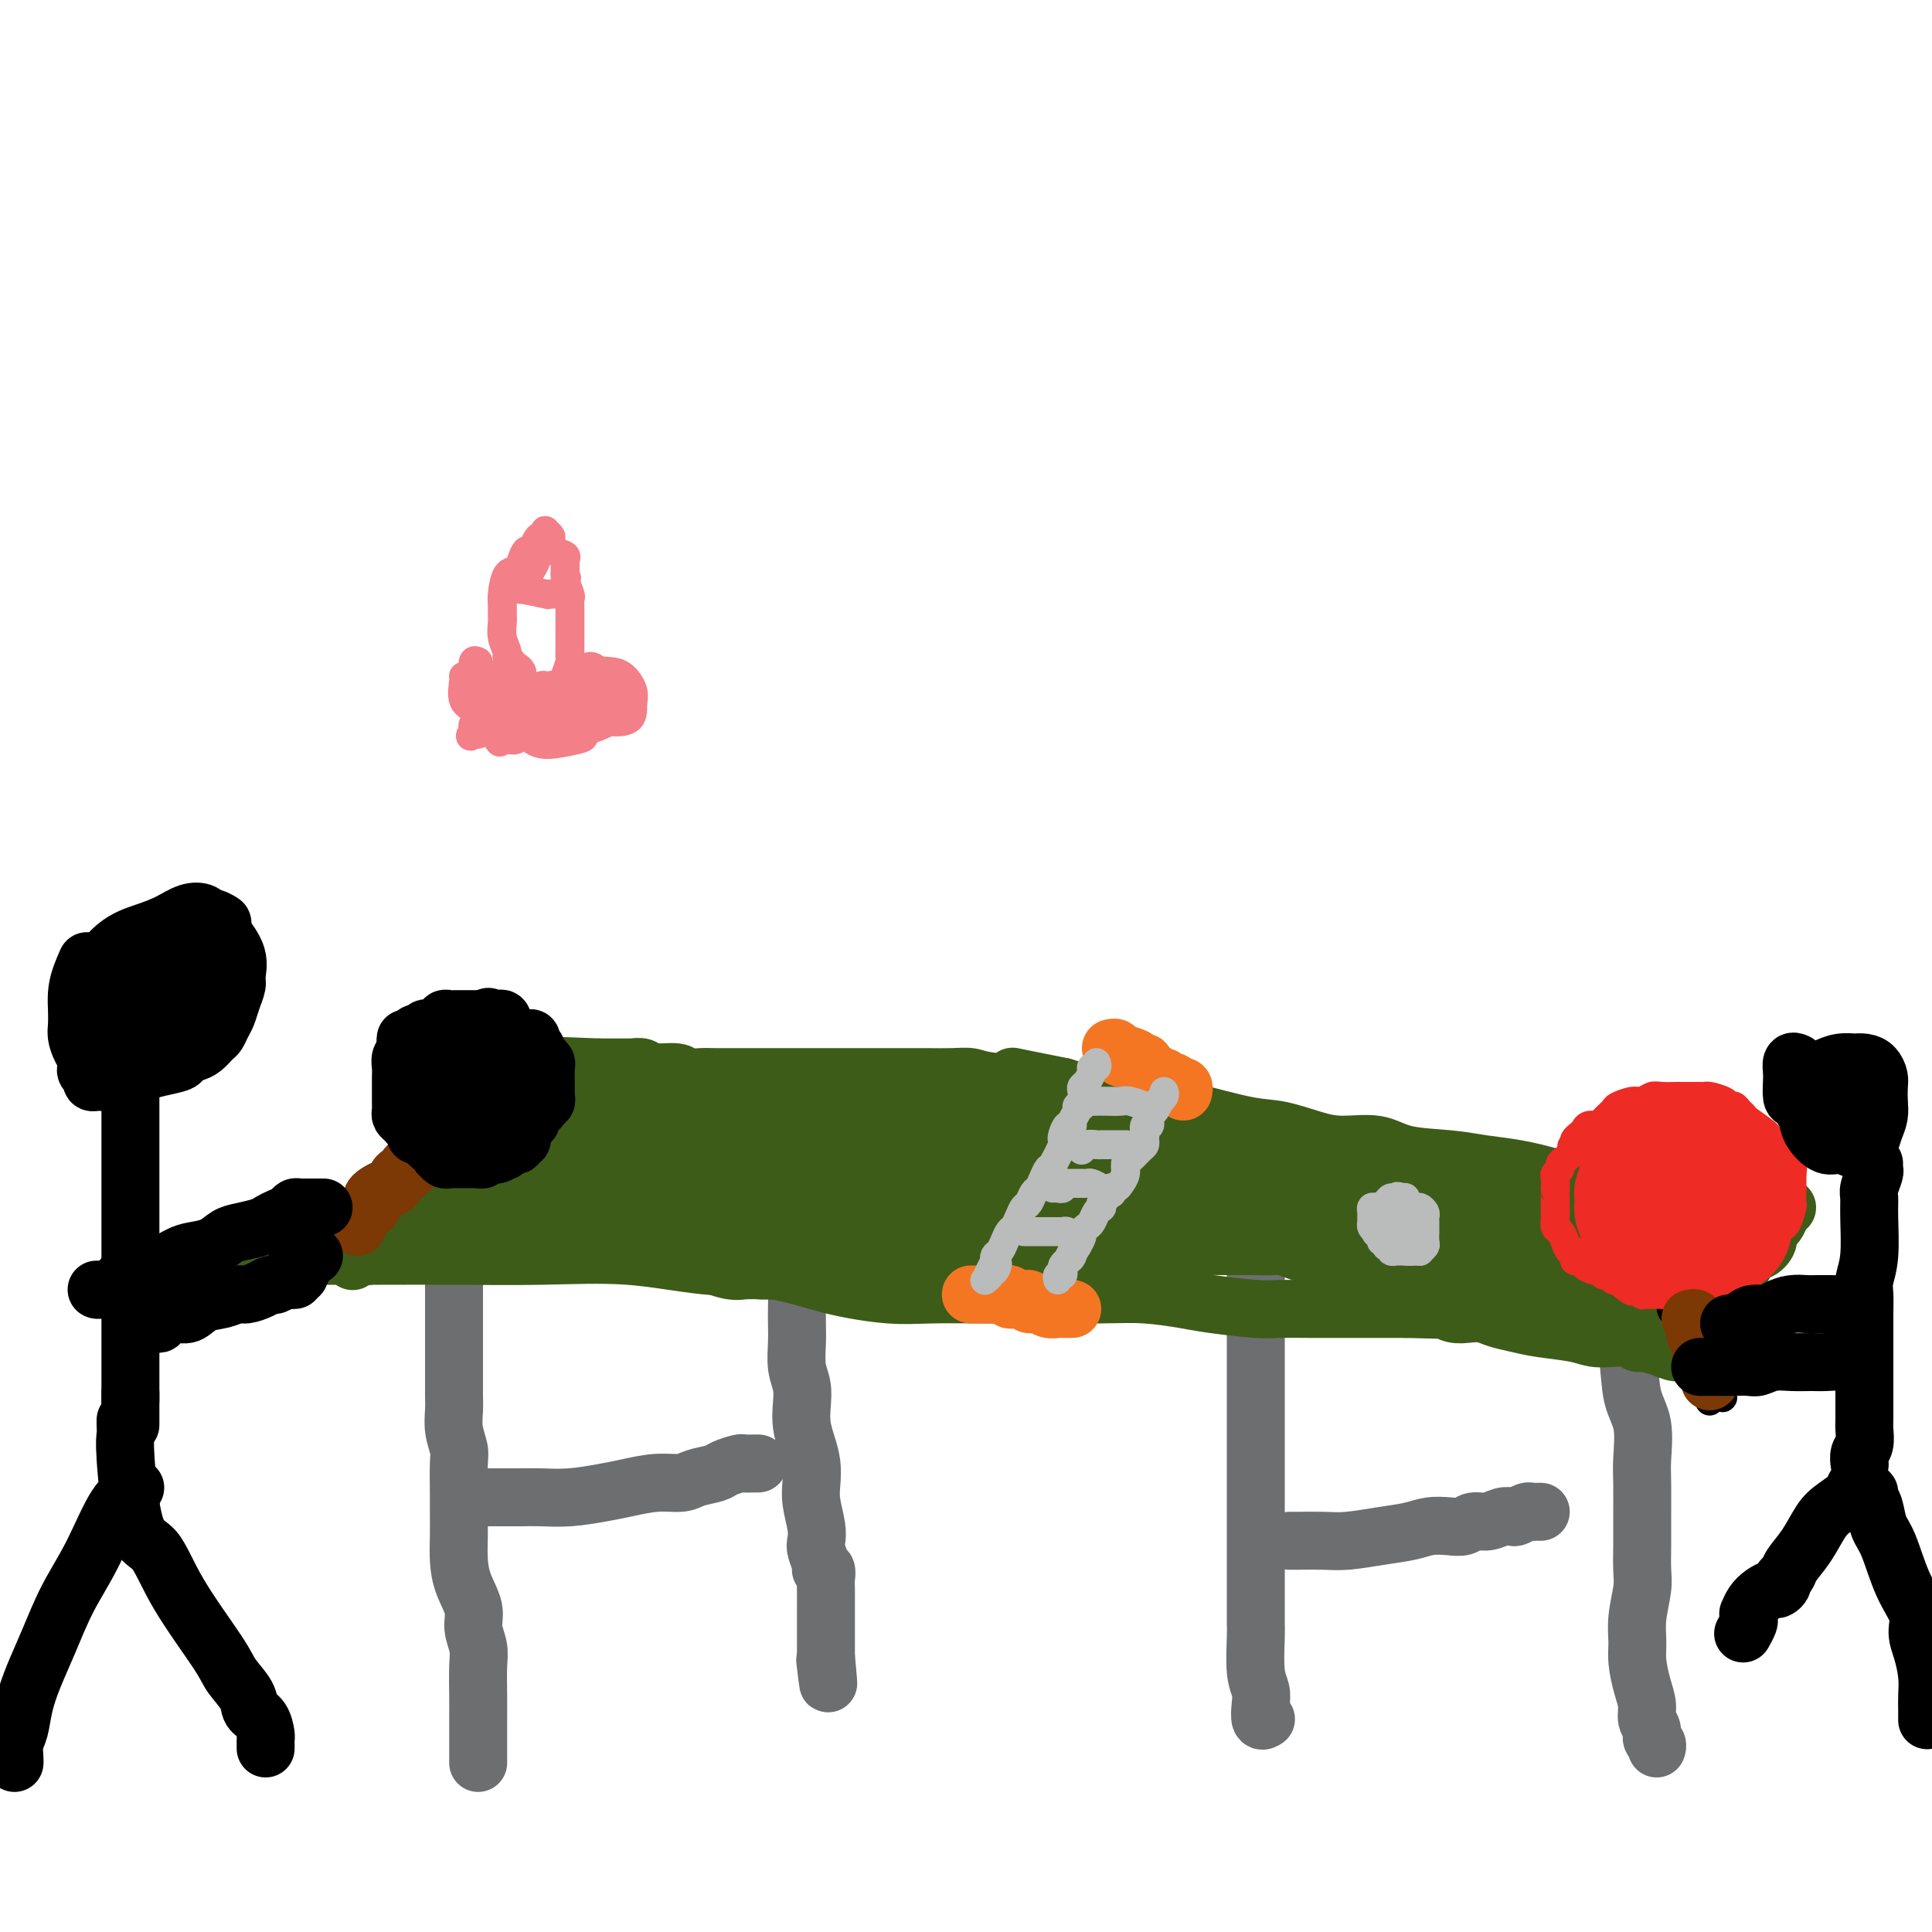 <svg viewBox='0 0 400 400' version='1.1' xmlns='http://www.w3.org/2000/svg' xmlns:xlink='http://www.w3.org/1999/xlink'><g fill='none' stroke='rgb(109,110,112)' stroke-width='12' stroke-linecap='round' stroke-linejoin='round'><path d='M99,365c0.000,-0.519 0.000,-1.039 0,-1c-0.000,0.039 -0.000,0.636 0,0c0.000,-0.636 0.001,-2.504 0,-4c-0.001,-1.496 -0.005,-2.619 0,-4c0.005,-1.381 0.017,-3.018 0,-5c-0.017,-1.982 -0.064,-4.307 0,-6c0.064,-1.693 0.238,-2.752 0,-4c-0.238,-1.248 -0.887,-2.685 -1,-4c-0.113,-1.315 0.309,-2.508 0,-4c-0.309,-1.492 -1.351,-3.281 -2,-5c-0.649,-1.719 -0.906,-3.367 -1,-5c-0.094,-1.633 -0.024,-3.251 0,-5c0.024,-1.749 0.003,-3.629 0,-5c-0.003,-1.371 0.013,-2.233 0,-4c-0.013,-1.767 -0.056,-4.439 0,-6c0.056,-1.561 0.211,-2.009 0,-3c-0.211,-0.991 -0.789,-2.523 -1,-4c-0.211,-1.477 -0.057,-2.900 0,-4c0.057,-1.100 0.015,-1.878 0,-3c-0.015,-1.122 -0.004,-2.587 0,-4c0.004,-1.413 0.001,-2.772 0,-4c-0.001,-1.228 -0.000,-2.325 0,-3c0.000,-0.675 0.000,-0.929 0,-2c-0.000,-1.071 -0.000,-2.958 0,-4c0.000,-1.042 0.000,-1.238 0,-2c-0.000,-0.762 -0.000,-2.090 0,-3c0.000,-0.910 0.000,-1.403 0,-2c-0.000,-0.597 -0.000,-1.299 0,-2'/><path d='M94,263c-0.774,-16.180 -0.207,-5.631 0,-2c0.207,3.631 0.056,0.342 0,-1c-0.056,-1.342 -0.015,-0.738 0,-1c0.015,-0.262 0.004,-1.391 0,-2c-0.004,-0.609 -0.001,-0.699 0,-1c0.001,-0.301 0.000,-0.812 0,-1c-0.000,-0.188 -0.000,-0.054 0,0c0.000,0.054 0.000,0.027 0,0'/><path d='M98,310c0.322,0.000 0.645,0.000 1,0c0.355,-0.000 0.743,-0.000 1,0c0.257,0.000 0.383,0.001 1,0c0.617,-0.001 1.725,-0.003 3,0c1.275,0.003 2.716,0.012 4,0c1.284,-0.012 2.411,-0.046 4,0c1.589,0.046 3.640,0.171 6,0c2.360,-0.171 5.028,-0.637 7,-1c1.972,-0.363 3.246,-0.622 5,-1c1.754,-0.378 3.988,-0.875 6,-1c2.012,-0.125 3.804,0.120 5,0c1.196,-0.120 1.797,-0.607 3,-1c1.203,-0.393 3.008,-0.694 4,-1c0.992,-0.306 1.170,-0.618 2,-1c0.830,-0.382 2.314,-0.834 3,-1c0.686,-0.166 0.576,-0.044 1,0c0.424,0.044 1.382,0.012 2,0c0.618,-0.012 0.897,-0.003 1,0c0.103,0.003 0.029,0.001 0,0c-0.029,-0.001 -0.015,-0.000 0,0'/><path d='M166,255c0.008,0.201 0.016,0.401 0,1c-0.016,0.599 -0.057,1.595 0,2c0.057,0.405 0.211,0.218 0,1c-0.211,0.782 -0.788,2.532 -1,4c-0.212,1.468 -0.058,2.654 0,4c0.058,1.346 0.019,2.852 0,4c-0.019,1.148 -0.019,1.937 0,3c0.019,1.063 0.057,2.398 0,4c-0.057,1.602 -0.209,3.471 0,5c0.209,1.529 0.778,2.719 1,4c0.222,1.281 0.098,2.653 0,4c-0.098,1.347 -0.171,2.669 0,4c0.171,1.331 0.585,2.670 1,4c0.415,1.330 0.829,2.650 1,4c0.171,1.350 0.097,2.731 0,4c-0.097,1.269 -0.218,2.427 0,4c0.218,1.573 0.775,3.560 1,5c0.225,1.440 0.117,2.331 0,3c-0.117,0.669 -0.241,1.114 0,2c0.241,0.886 0.849,2.214 1,3c0.151,0.786 -0.156,1.032 0,1c0.156,-0.032 0.774,-0.341 1,0c0.226,0.341 0.061,1.330 0,2c-0.061,0.670 -0.016,1.019 0,2c0.016,0.981 0.004,2.593 0,4c-0.004,1.407 -0.001,2.610 0,4c0.001,1.390 0.000,2.969 0,4c-0.000,1.031 -0.000,1.516 0,2'/><path d='M171,343c0.933,9.778 0.267,4.222 0,2c-0.267,-2.222 -0.133,-1.111 0,0'/><path d='M260,255c0.000,-0.089 0.000,-0.179 0,0c0.000,0.179 -0.000,0.625 0,1c0.000,0.375 0.000,0.677 0,1c-0.000,0.323 -0.000,0.665 0,1c0.000,0.335 0.000,0.662 0,1c-0.000,0.338 -0.000,0.688 0,1c0.000,0.312 0.000,0.587 0,1c-0.000,0.413 -0.000,0.964 0,2c0.000,1.036 0.000,2.557 0,4c-0.000,1.443 -0.000,2.808 0,4c0.000,1.192 0.000,2.209 0,4c-0.000,1.791 -0.000,4.354 0,6c0.000,1.646 0.000,2.373 0,4c-0.000,1.627 -0.000,4.152 0,6c0.000,1.848 0.000,3.018 0,5c-0.000,1.982 -0.000,4.777 0,7c0.000,2.223 0.000,3.875 0,6c-0.000,2.125 -0.000,4.723 0,7c0.000,2.277 0.000,4.233 0,6c-0.000,1.767 -0.001,3.344 0,5c0.001,1.656 0.004,3.391 0,5c-0.004,1.609 -0.015,3.091 0,4c0.015,0.909 0.056,1.246 0,3c-0.056,1.754 -0.207,4.925 0,7c0.207,2.075 0.774,3.053 1,4c0.226,0.947 0.112,1.862 0,3c-0.112,1.138 -0.223,2.499 0,3c0.223,0.501 0.778,0.143 1,0c0.222,-0.143 0.111,-0.072 0,0'/><path d='M267,319c0.433,-0.002 0.865,-0.003 1,0c0.135,0.003 -0.029,0.012 1,0c1.029,-0.012 3.250,-0.045 5,0c1.750,0.045 3.027,0.170 5,0c1.973,-0.170 4.640,-0.633 7,-1c2.360,-0.367 4.413,-0.638 6,-1c1.587,-0.362 2.707,-0.814 4,-1c1.293,-0.186 2.758,-0.106 4,0c1.242,0.106 2.259,0.238 3,0c0.741,-0.238 1.206,-0.847 2,-1c0.794,-0.153 1.918,0.152 3,0c1.082,-0.152 2.121,-0.759 3,-1c0.879,-0.241 1.597,-0.117 2,0c0.403,0.117 0.490,0.228 1,0c0.510,-0.228 1.443,-0.793 2,-1c0.557,-0.207 0.737,-0.055 1,0c0.263,0.055 0.609,0.015 1,0c0.391,-0.015 0.826,-0.004 1,0c0.174,0.004 0.087,0.002 0,0'/><path d='M328,257c-0.088,0.351 -0.175,0.702 0,1c0.175,0.298 0.613,0.543 1,1c0.387,0.457 0.724,1.125 1,2c0.276,0.875 0.492,1.955 1,3c0.508,1.045 1.306,2.054 2,4c0.694,1.946 1.282,4.828 2,7c0.718,2.172 1.565,3.634 2,6c0.435,2.366 0.456,5.637 1,8c0.544,2.363 1.610,3.817 2,6c0.390,2.183 0.104,5.095 0,7c-0.104,1.905 -0.027,2.804 0,5c0.027,2.196 0.003,5.689 0,8c-0.003,2.311 0.013,3.440 0,5c-0.013,1.560 -0.057,3.549 0,5c0.057,1.451 0.214,2.362 0,4c-0.214,1.638 -0.799,4.003 -1,6c-0.201,1.997 -0.016,3.627 0,5c0.016,1.373 -0.135,2.489 0,4c0.135,1.511 0.557,3.417 1,5c0.443,1.583 0.907,2.844 1,4c0.093,1.156 -0.185,2.208 0,3c0.185,0.792 0.834,1.323 1,2c0.166,0.677 -0.151,1.501 0,2c0.151,0.499 0.772,0.673 1,1c0.228,0.327 0.065,0.808 0,1c-0.065,0.192 -0.033,0.096 0,0'/></g>
<g fill='none' stroke='rgb(61,92,24)' stroke-width='12' stroke-linecap='round' stroke-linejoin='round'><path d='M44,261c0.383,0.113 0.766,0.226 1,0c0.234,-0.226 0.320,-0.793 1,-1c0.680,-0.207 1.954,-0.056 3,0c1.046,0.056 1.863,0.015 5,0c3.137,-0.015 8.593,-0.006 13,0c4.407,0.006 7.764,0.009 12,0c4.236,-0.009 9.349,-0.029 15,0c5.651,0.029 11.839,0.108 18,0c6.161,-0.108 12.295,-0.403 18,0c5.705,0.403 10.982,1.506 16,2c5.018,0.494 9.778,0.381 14,1c4.222,0.619 7.906,1.970 12,3c4.094,1.030 8.599,1.740 12,2c3.401,0.260 5.697,0.069 9,0c3.303,-0.069 7.611,-0.015 11,0c3.389,0.015 5.857,-0.007 10,0c4.143,0.007 9.960,0.044 14,0c4.040,-0.044 6.305,-0.170 9,0c2.695,0.170 5.822,0.634 8,1c2.178,0.366 3.407,0.634 6,1c2.593,0.366 6.549,0.830 9,1c2.451,0.170 3.396,0.046 5,0c1.604,-0.046 3.866,-0.012 6,0c2.134,0.012 4.139,0.003 6,0c1.861,-0.003 3.578,-0.001 5,0c1.422,0.001 2.549,0.000 4,0c1.451,-0.000 3.225,-0.000 5,0'/><path d='M291,271c17.000,0.460 6.000,0.109 3,0c-3.000,-0.109 2.000,0.022 4,0c2.000,-0.022 0.999,-0.199 1,0c0.001,0.199 1.003,0.774 2,1c0.997,0.226 1.989,0.102 3,0c1.011,-0.102 2.042,-0.182 3,0c0.958,0.182 1.845,0.627 3,1c1.155,0.373 2.580,0.675 4,1c1.420,0.325 2.836,0.675 5,1c2.164,0.325 5.077,0.627 7,1c1.923,0.373 2.855,0.817 4,1c1.145,0.183 2.501,0.104 4,0c1.499,-0.104 3.139,-0.234 4,0c0.861,0.234 0.943,0.832 1,1c0.057,0.168 0.088,-0.095 1,0c0.912,0.095 2.706,0.547 4,1c1.294,0.453 2.088,0.906 3,1c0.912,0.094 1.943,-0.171 3,0c1.057,0.171 2.139,0.778 3,1c0.861,0.222 1.501,0.060 2,0c0.499,-0.060 0.857,-0.017 1,0c0.143,0.017 0.072,0.009 0,0'/><path d='M356,281c0.423,0.059 0.845,0.117 1,0c0.155,-0.117 0.041,-0.410 0,-1c-0.041,-0.590 -0.011,-1.475 0,-2c0.011,-0.525 0.002,-0.688 0,-1c-0.002,-0.312 0.004,-0.773 0,-1c-0.004,-0.227 -0.016,-0.220 0,-1c0.016,-0.780 0.060,-2.345 0,-3c-0.060,-0.655 -0.224,-0.399 0,-1c0.224,-0.601 0.834,-2.059 1,-3c0.166,-0.941 -0.114,-1.364 0,-2c0.114,-0.636 0.621,-1.485 1,-2c0.379,-0.515 0.629,-0.697 1,-1c0.371,-0.303 0.864,-0.728 1,-1c0.136,-0.272 -0.083,-0.391 0,-1c0.083,-0.609 0.470,-1.707 1,-2c0.530,-0.293 1.203,0.221 2,0c0.797,-0.221 1.719,-1.176 2,-2c0.281,-0.824 -0.079,-1.517 0,-2c0.079,-0.483 0.596,-0.757 1,-1c0.404,-0.243 0.696,-0.457 1,-1c0.304,-0.543 0.620,-1.415 1,-2c0.380,-0.585 0.823,-0.881 1,-1c0.177,-0.119 0.089,-0.059 0,0'/><path d='M369,250c-0.192,-0.030 -0.383,-0.060 -1,0c-0.617,0.060 -1.659,0.208 -2,0c-0.341,-0.208 0.018,-0.774 0,-1c-0.018,-0.226 -0.413,-0.113 -1,0c-0.587,0.113 -1.365,0.226 -2,0c-0.635,-0.226 -1.125,-0.792 -2,-1c-0.875,-0.208 -2.133,-0.058 -3,0c-0.867,0.058 -1.342,0.026 -2,0c-0.658,-0.026 -1.497,-0.044 -3,0c-1.503,0.044 -3.669,0.150 -5,0c-1.331,-0.150 -1.827,-0.555 -4,-1c-2.173,-0.445 -6.022,-0.931 -9,-1c-2.978,-0.069 -5.086,0.280 -7,0c-1.914,-0.280 -3.635,-1.187 -6,-2c-2.365,-0.813 -5.375,-1.532 -8,-2c-2.625,-0.468 -4.865,-0.685 -7,-1c-2.135,-0.315 -4.165,-0.727 -7,-1c-2.835,-0.273 -6.477,-0.406 -9,-1c-2.523,-0.594 -3.928,-1.649 -6,-2c-2.072,-0.351 -4.810,0.002 -7,0c-2.190,-0.002 -3.832,-0.357 -6,-1c-2.168,-0.643 -4.864,-1.572 -7,-2c-2.136,-0.428 -3.713,-0.355 -7,-1c-3.287,-0.645 -8.283,-2.008 -12,-3c-3.717,-0.992 -6.155,-1.613 -9,-2c-2.845,-0.387 -6.099,-0.539 -9,-1c-2.901,-0.461 -5.451,-1.230 -8,-2'/><path d='M220,225c-17.650,-3.491 -7.775,-1.720 -6,-1c1.775,0.720 -4.552,0.389 -8,0c-3.448,-0.389 -4.018,-0.836 -5,-1c-0.982,-0.164 -2.375,-0.044 -4,0c-1.625,0.044 -3.481,0.012 -5,0c-1.519,-0.012 -2.702,-0.003 -4,0c-1.298,0.003 -2.710,0.001 -4,0c-1.290,-0.001 -2.459,-0.000 -4,0c-1.541,0.000 -3.454,0.000 -5,0c-1.546,-0.000 -2.725,-0.000 -4,0c-1.275,0.000 -2.647,-0.000 -4,0c-1.353,0.000 -2.687,0.000 -4,0c-1.313,-0.000 -2.605,-0.000 -4,0c-1.395,0.000 -2.892,0.001 -4,0c-1.108,-0.001 -1.827,-0.004 -3,0c-1.173,0.004 -2.801,0.016 -4,0c-1.199,-0.016 -1.969,-0.061 -3,0c-1.031,0.061 -2.322,0.226 -3,0c-0.678,-0.226 -0.741,-0.845 -2,-1c-1.259,-0.155 -3.713,0.155 -5,0c-1.287,-0.155 -1.405,-0.774 -2,-1c-0.595,-0.226 -1.665,-0.061 -2,0c-0.335,0.061 0.065,0.016 0,0c-0.065,-0.016 -0.596,-0.004 -1,0c-0.404,0.004 -0.682,0.001 -1,0c-0.318,-0.001 -0.677,-0.000 -1,0c-0.323,0.000 -0.612,0.000 -1,0c-0.388,-0.000 -0.877,-0.000 -1,0c-0.123,0.000 0.121,0.000 0,0c-0.121,-0.000 -0.606,-0.000 -1,0c-0.394,0.000 -0.697,0.000 -1,0'/><path d='M124,221c-15.321,-0.619 -5.622,-0.166 -2,0c3.622,0.166 1.167,0.045 0,0c-1.167,-0.045 -1.048,-0.013 -1,0c0.048,0.013 0.024,0.006 0,0'/><path d='M118,221c-0.030,0.260 -0.059,0.520 -1,1c-0.941,0.480 -2.793,1.181 -4,2c-1.207,0.819 -1.768,1.756 -3,3c-1.232,1.244 -3.134,2.794 -5,4c-1.866,1.206 -3.696,2.068 -5,3c-1.304,0.932 -2.081,1.934 -3,3c-0.919,1.066 -1.980,2.194 -3,3c-1.020,0.806 -1.999,1.288 -3,2c-1.001,0.712 -2.025,1.653 -3,3c-0.975,1.347 -1.901,3.099 -3,4c-1.099,0.901 -2.370,0.949 -3,2c-0.630,1.051 -0.618,3.104 -1,4c-0.382,0.896 -1.159,0.636 -2,1c-0.841,0.364 -1.745,1.351 -2,2c-0.255,0.649 0.139,0.959 0,1c-0.139,0.041 -0.812,-0.186 -1,0c-0.188,0.186 0.107,0.786 0,1c-0.107,0.214 -0.617,0.043 -1,0c-0.383,-0.043 -0.638,0.041 -1,0c-0.362,-0.041 -0.829,-0.207 -1,0c-0.171,0.207 -0.046,0.786 0,1c0.046,0.214 0.013,0.061 0,0c-0.013,-0.061 -0.007,-0.031 0,0'/></g>
<g fill='none' stroke='rgb(61,92,24)' stroke-width='28' stroke-linecap='round' stroke-linejoin='round'><path d='M324,260c0.828,0.024 1.656,0.049 2,0c0.344,-0.049 0.203,-0.171 1,0c0.797,0.171 2.533,0.634 4,1c1.467,0.366 2.665,0.634 4,1c1.335,0.366 2.807,0.830 4,1c1.193,0.170 2.107,0.046 3,0c0.893,-0.046 1.765,-0.012 2,0c0.235,0.012 -0.168,0.003 0,0c0.168,-0.003 0.905,-0.001 1,0c0.095,0.001 -0.453,0.000 -1,0'/><path d='M344,263c3.288,0.512 1.507,0.292 0,0c-1.507,-0.292 -2.742,-0.654 -4,-1c-1.258,-0.346 -2.541,-0.675 -4,-1c-1.459,-0.325 -3.095,-0.646 -5,-1c-1.905,-0.354 -4.079,-0.740 -6,-1c-1.921,-0.260 -3.589,-0.395 -6,-1c-2.411,-0.605 -5.566,-1.679 -7,-2c-1.434,-0.321 -1.146,0.111 -2,0c-0.854,-0.111 -2.851,-0.766 -4,-1c-1.149,-0.234 -1.451,-0.048 -2,0c-0.549,0.048 -1.346,-0.043 -2,0c-0.654,0.043 -1.164,0.222 -2,0c-0.836,-0.222 -1.996,-0.843 -3,-1c-1.004,-0.157 -1.851,0.150 -3,0c-1.149,-0.150 -2.601,-0.756 -4,-1c-1.399,-0.244 -2.746,-0.125 -4,0c-1.254,0.125 -2.417,0.258 -4,0c-1.583,-0.258 -3.588,-0.906 -5,-1c-1.412,-0.094 -2.232,0.367 -4,0c-1.768,-0.367 -4.484,-1.563 -6,-2c-1.516,-0.437 -1.833,-0.116 -3,0c-1.167,0.116 -3.186,0.028 -5,0c-1.814,-0.028 -3.425,0.003 -5,0c-1.575,-0.003 -3.114,-0.042 -5,0c-1.886,0.042 -4.117,0.165 -6,0c-1.883,-0.165 -3.416,-0.618 -5,-1c-1.584,-0.382 -3.217,-0.694 -5,-1c-1.783,-0.306 -3.715,-0.608 -5,-1c-1.285,-0.392 -1.923,-0.875 -3,-1c-1.077,-0.125 -2.593,0.107 -4,0c-1.407,-0.107 -2.703,-0.554 -4,-1'/><path d='M217,245c-14.918,-1.957 -7.715,-1.849 -6,-2c1.715,-0.151 -2.060,-0.562 -4,-1c-1.940,-0.438 -2.047,-0.905 -3,-1c-0.953,-0.095 -2.754,0.182 -4,0c-1.246,-0.182 -1.937,-0.823 -3,-1c-1.063,-0.177 -2.500,0.110 -4,0c-1.500,-0.110 -3.065,-0.616 -4,-1c-0.935,-0.384 -1.241,-0.644 -2,-1c-0.759,-0.356 -1.973,-0.806 -3,-1c-1.027,-0.194 -1.868,-0.133 -3,0c-1.132,0.133 -2.554,0.337 -4,0c-1.446,-0.337 -2.918,-1.215 -6,-2c-3.082,-0.785 -7.776,-1.478 -11,-2c-3.224,-0.522 -4.977,-0.872 -7,-1c-2.023,-0.128 -4.317,-0.034 -6,0c-1.683,0.034 -2.756,0.009 -4,0c-1.244,-0.009 -2.657,-0.002 -4,0c-1.343,0.002 -2.614,0.001 -4,0c-1.386,-0.001 -2.887,-0.000 -4,0c-1.113,0.000 -1.839,0.000 -3,0c-1.161,-0.000 -2.756,-0.000 -4,0c-1.244,0.000 -2.137,0.000 -3,0c-0.863,-0.000 -1.695,-0.000 -3,0c-1.305,0.000 -3.082,0.000 -4,0c-0.918,-0.000 -0.977,-0.000 -1,0c-0.023,0.000 -0.012,0.000 0,0'/><path d='M113,232c-6.384,0.273 -2.343,0.956 -1,1c1.343,0.044 -0.011,-0.549 -1,0c-0.989,0.549 -1.613,2.242 -2,3c-0.387,0.758 -0.538,0.580 -1,1c-0.462,0.420 -1.237,1.436 -2,2c-0.763,0.564 -1.515,0.676 -2,1c-0.485,0.324 -0.703,0.859 -1,1c-0.297,0.141 -0.672,-0.112 -1,0c-0.328,0.112 -0.608,0.589 -1,1c-0.392,0.411 -0.895,0.755 -1,1c-0.105,0.245 0.189,0.391 0,1c-0.189,0.609 -0.861,1.681 -1,2c-0.139,0.319 0.254,-0.114 0,0c-0.254,0.114 -1.155,0.775 -1,1c0.155,0.225 1.365,0.015 2,0c0.635,-0.015 0.694,0.164 2,0c1.306,-0.164 3.860,-0.671 6,-1c2.140,-0.329 3.865,-0.481 6,-1c2.135,-0.519 4.679,-1.407 7,-2c2.321,-0.593 4.420,-0.891 6,-1c1.580,-0.109 2.642,-0.029 5,0c2.358,0.029 6.014,0.008 9,0c2.986,-0.008 5.304,-0.002 7,0c1.696,0.002 2.770,0.001 4,0c1.230,-0.001 2.615,-0.000 4,0'/><path d='M156,242c9.661,-0.841 5.315,-0.943 4,-1c-1.315,-0.057 0.402,-0.068 2,0c1.598,0.068 3.076,0.215 4,0c0.924,-0.215 1.294,-0.791 2,-1c0.706,-0.209 1.749,-0.052 3,0c1.251,0.052 2.708,-0.001 4,0c1.292,0.001 2.417,0.057 4,0c1.583,-0.057 3.624,-0.226 5,0c1.376,0.226 2.087,0.848 3,1c0.913,0.152 2.029,-0.167 3,0c0.971,0.167 1.796,0.819 3,1c1.204,0.181 2.787,-0.110 4,0c1.213,0.110 2.058,0.622 3,1c0.942,0.378 1.983,0.622 3,1c1.017,0.378 2.010,0.890 3,1c0.990,0.110 1.978,-0.182 3,0c1.022,0.182 2.080,0.837 3,1c0.920,0.163 1.703,-0.167 3,0c1.297,0.167 3.109,0.832 4,1c0.891,0.168 0.859,-0.162 1,0c0.141,0.162 0.453,0.814 1,1c0.547,0.186 1.330,-0.094 2,0c0.670,0.094 1.228,0.561 2,1c0.772,0.439 1.757,0.849 3,1c1.243,0.151 2.743,0.041 4,0c1.257,-0.041 2.269,-0.014 3,0c0.731,0.014 1.179,0.015 2,0c0.821,-0.015 2.014,-0.045 3,0c0.986,0.045 1.766,0.166 2,0c0.234,-0.166 -0.076,-0.619 0,-1c0.076,-0.381 0.538,-0.691 1,-1'/><path d='M243,248c2.789,-0.759 2.263,-1.655 2,-2c-0.263,-0.345 -0.263,-0.137 0,0c0.263,0.137 0.788,0.205 1,0c0.212,-0.205 0.110,-0.682 0,-1c-0.110,-0.318 -0.229,-0.478 0,-1c0.229,-0.522 0.806,-1.408 1,-2c0.194,-0.592 0.005,-0.891 0,-1c-0.005,-0.109 0.176,-0.029 0,0c-0.176,0.029 -0.707,0.008 -1,0c-0.293,-0.008 -0.346,-0.002 -1,0c-0.654,0.002 -1.910,0.000 -3,0c-1.090,-0.000 -2.016,0.000 -3,0c-0.984,-0.000 -2.026,-0.002 -3,0c-0.974,0.002 -1.881,0.006 -3,0c-1.119,-0.006 -2.452,-0.023 -4,0c-1.548,0.023 -3.313,0.087 -5,0c-1.687,-0.087 -3.297,-0.325 -5,0c-1.703,0.325 -3.498,1.215 -6,2c-2.502,0.785 -5.712,1.467 -8,2c-2.288,0.533 -3.653,0.916 -5,1c-1.347,0.084 -2.677,-0.131 -4,0c-1.323,0.131 -2.639,0.607 -4,1c-1.361,0.393 -2.766,0.701 -4,1c-1.234,0.299 -2.297,0.587 -4,1c-1.703,0.413 -4.048,0.950 -6,1c-1.952,0.050 -3.513,-0.389 -5,0c-1.487,0.389 -2.900,1.605 -4,2c-1.100,0.395 -1.886,-0.030 -3,0c-1.114,0.030 -2.557,0.515 -4,1'/><path d='M162,253c-9.702,2.022 -5.457,1.078 -5,1c0.457,-0.078 -2.873,0.711 -4,1c-1.127,0.289 -0.052,0.077 0,0c0.052,-0.077 -0.918,-0.021 -1,0c-0.082,0.021 0.726,0.006 1,0c0.274,-0.006 0.014,-0.004 0,0c-0.014,0.004 0.218,0.012 1,0c0.782,-0.012 2.114,-0.042 3,0c0.886,0.042 1.325,0.155 3,0c1.675,-0.155 4.586,-0.577 6,-1c1.414,-0.423 1.333,-0.845 2,-1c0.667,-0.155 2.084,-0.041 3,0c0.916,0.041 1.333,0.011 2,0c0.667,-0.011 1.584,-0.003 2,0c0.416,0.003 0.332,0.001 1,0c0.668,-0.001 2.090,-0.000 3,0c0.910,0.000 1.310,0.000 2,0c0.690,-0.000 1.671,-0.000 3,0c1.329,0.000 3.008,0.000 4,0c0.992,-0.000 1.299,-0.000 2,0c0.701,0.000 1.798,0.000 3,0c1.202,-0.000 2.509,-0.001 3,0c0.491,0.001 0.165,0.003 1,0c0.835,-0.003 2.832,-0.012 4,0c1.168,0.012 1.509,0.044 2,0c0.491,-0.044 1.132,-0.166 2,0c0.868,0.166 1.962,0.619 3,1c1.038,0.381 2.019,0.691 3,1'/><path d='M211,255c9.578,-0.003 4.524,-0.011 3,0c-1.524,0.011 0.483,0.041 2,0c1.517,-0.041 2.543,-0.155 3,0c0.457,0.155 0.343,0.577 1,1c0.657,0.423 2.083,0.845 3,1c0.917,0.155 1.324,0.042 2,0c0.676,-0.042 1.622,-0.012 2,0c0.378,0.012 0.189,0.006 0,0'/></g>
<g fill='none' stroke='rgb(244,118,35)' stroke-width='12' stroke-linecap='round' stroke-linejoin='round'><path d='M222,271c-0.327,-0.002 -0.653,-0.005 -1,0c-0.347,0.005 -0.713,0.016 -1,0c-0.287,-0.016 -0.493,-0.061 -1,0c-0.507,0.061 -1.316,0.227 -2,0c-0.684,-0.227 -1.245,-0.845 -2,-1c-0.755,-0.155 -1.704,0.155 -2,0c-0.296,-0.155 0.062,-0.774 0,-1c-0.062,-0.226 -0.542,-0.060 -1,0c-0.458,0.060 -0.892,0.012 -1,0c-0.108,-0.012 0.112,0.011 0,0c-0.112,-0.011 -0.555,-0.055 -1,0c-0.445,0.055 -0.893,0.211 -1,0c-0.107,-0.211 0.125,-0.788 0,-1c-0.125,-0.212 -0.607,-0.061 -1,0c-0.393,0.061 -0.696,0.030 -1,0'/><path d='M207,268c-2.576,-0.464 -1.518,-0.124 -1,0c0.518,0.124 0.494,0.033 0,0c-0.494,-0.033 -1.458,-0.009 -2,0c-0.542,0.009 -0.663,0.002 -1,0c-0.337,-0.002 -0.889,-0.001 -1,0c-0.111,0.001 0.219,0.000 0,0c-0.219,-0.000 -0.986,-0.000 -1,0c-0.014,0.000 0.727,0.000 1,0c0.273,-0.000 0.078,-0.000 0,0c-0.078,0.000 -0.039,0.000 0,0'/><path d='M245,226c0.081,-0.414 0.161,-0.829 0,-1c-0.161,-0.171 -0.564,-0.099 -1,0c-0.436,0.099 -0.905,0.224 -1,0c-0.095,-0.224 0.186,-0.796 0,-1c-0.186,-0.204 -0.837,-0.040 -1,0c-0.163,0.040 0.164,-0.046 0,0c-0.164,0.046 -0.817,0.223 -1,0c-0.183,-0.223 0.105,-0.847 0,-1c-0.105,-0.153 -0.602,0.165 -1,0c-0.398,-0.165 -0.698,-0.814 -1,-1c-0.302,-0.186 -0.606,0.091 -1,0c-0.394,-0.091 -0.879,-0.550 -1,-1c-0.121,-0.450 0.121,-0.890 0,-1c-0.121,-0.110 -0.606,0.112 -1,0c-0.394,-0.112 -0.697,-0.556 -1,-1'/><path d='M235,219c-1.995,-1.084 -1.984,-0.295 -2,0c-0.016,0.295 -0.061,0.094 0,0c0.061,-0.094 0.228,-0.082 0,0c-0.228,0.082 -0.849,0.232 -1,0c-0.151,-0.232 0.170,-0.847 0,-1c-0.170,-0.153 -0.829,0.155 -1,0c-0.171,-0.155 0.146,-0.772 0,-1c-0.146,-0.228 -0.756,-0.065 -1,0c-0.244,0.065 -0.122,0.033 0,0'/></g>
<g fill='none' stroke='rgb(186,187,187)' stroke-width='6' stroke-linecap='round' stroke-linejoin='round'><path d='M227,220c0.119,0.439 0.238,0.877 0,1c-0.238,0.123 -0.835,-0.070 -1,0c-0.165,0.070 0.100,0.404 0,1c-0.100,0.596 -0.567,1.455 -1,2c-0.433,0.545 -0.833,0.775 -1,1c-0.167,0.225 -0.101,0.445 0,1c0.101,0.555 0.238,1.445 0,2c-0.238,0.555 -0.851,0.774 -1,1c-0.149,0.226 0.167,0.459 0,1c-0.167,0.541 -0.816,1.388 -1,2c-0.184,0.612 0.096,0.987 0,1c-0.096,0.013 -0.568,-0.336 -1,0c-0.432,0.336 -0.823,1.356 -1,2c-0.177,0.644 -0.142,0.910 0,1c0.142,0.090 0.389,0.003 0,1c-0.389,0.997 -1.414,3.078 -2,4c-0.586,0.922 -0.734,0.685 -1,1c-0.266,0.315 -0.648,1.183 -1,2c-0.352,0.817 -0.672,1.584 -1,2c-0.328,0.416 -0.665,0.483 -1,1c-0.335,0.517 -0.667,1.486 -1,2c-0.333,0.514 -0.667,0.574 -1,1c-0.333,0.426 -0.666,1.217 -1,2c-0.334,0.783 -0.667,1.558 -1,2c-0.333,0.442 -0.664,0.552 -1,1c-0.336,0.448 -0.678,1.233 -1,2c-0.322,0.767 -0.625,1.514 -1,2c-0.375,0.486 -0.821,0.710 -1,1c-0.179,0.290 -0.089,0.645 0,1'/><path d='M206,261c-3.265,6.509 -0.926,2.283 0,1c0.926,-1.283 0.441,0.378 0,1c-0.441,0.622 -0.836,0.205 -1,0c-0.164,-0.205 -0.095,-0.199 0,0c0.095,0.199 0.218,0.592 0,1c-0.218,0.408 -0.777,0.831 -1,1c-0.223,0.169 -0.112,0.085 0,0'/><path d='M241,226c0.119,0.294 0.238,0.588 0,1c-0.238,0.412 -0.833,0.941 -1,1c-0.167,0.059 0.095,-0.354 0,0c-0.095,0.354 -0.547,1.475 -1,2c-0.453,0.525 -0.906,0.455 -1,1c-0.094,0.545 0.172,1.704 0,2c-0.172,0.296 -0.780,-0.273 -1,0c-0.220,0.273 -0.051,1.386 0,2c0.051,0.614 -0.015,0.727 0,1c0.015,0.273 0.110,0.706 0,1c-0.110,0.294 -0.425,0.449 -1,1c-0.575,0.551 -1.411,1.497 -2,2c-0.589,0.503 -0.931,0.564 -1,1c-0.069,0.436 0.137,1.248 0,2c-0.137,0.752 -0.615,1.444 -1,2c-0.385,0.556 -0.678,0.976 -1,1c-0.322,0.024 -0.674,-0.348 -1,0c-0.326,0.348 -0.626,1.416 -1,2c-0.374,0.584 -0.821,0.685 -1,1c-0.179,0.315 -0.089,0.844 0,1c0.089,0.156 0.178,-0.060 0,0c-0.178,0.060 -0.621,0.397 -1,1c-0.379,0.603 -0.693,1.474 -1,2c-0.307,0.526 -0.608,0.708 -1,1c-0.392,0.292 -0.875,0.694 -1,1c-0.125,0.306 0.107,0.516 0,1c-0.107,0.484 -0.554,1.242 -1,2'/><path d='M223,258c-3.023,5.129 -1.581,1.951 -1,1c0.581,-0.951 0.300,0.323 0,1c-0.300,0.677 -0.620,0.755 -1,1c-0.380,0.245 -0.820,0.658 -1,1c-0.180,0.342 -0.101,0.614 0,1c0.101,0.386 0.223,0.887 0,1c-0.223,0.113 -0.791,-0.162 -1,0c-0.209,0.162 -0.060,0.761 0,1c0.060,0.239 0.030,0.120 0,0'/><path d='M212,255c0.786,0.000 1.572,0.000 2,0c0.428,-0.000 0.497,-0.000 1,0c0.503,0.000 1.440,0.000 2,0c0.560,-0.000 0.741,-0.001 1,0c0.259,0.001 0.594,0.004 1,0c0.406,-0.004 0.883,-0.015 1,0c0.117,0.015 -0.126,0.057 0,0c0.126,-0.057 0.621,-0.211 1,0c0.379,0.211 0.640,0.788 1,1c0.360,0.212 0.817,0.061 1,0c0.183,-0.061 0.091,-0.030 0,0'/><path d='M218,246c0.303,-0.030 0.606,-0.061 1,0c0.394,0.061 0.879,0.212 1,0c0.121,-0.212 -0.121,-0.789 0,-1c0.121,-0.211 0.606,-0.057 1,0c0.394,0.057 0.697,0.015 1,0c0.303,-0.015 0.605,-0.005 1,0c0.395,0.005 0.882,0.004 1,0c0.118,-0.004 -0.133,-0.011 0,0c0.133,0.011 0.649,0.042 1,0c0.351,-0.042 0.537,-0.156 1,0c0.463,0.156 1.201,0.580 2,1c0.799,0.420 1.657,0.834 2,1c0.343,0.166 0.172,0.083 0,0'/><path d='M224,238c-0.055,0.113 -0.111,0.226 0,0c0.111,-0.226 0.387,-0.793 1,-1c0.613,-0.207 1.562,-0.056 2,0c0.438,0.056 0.366,0.015 1,0c0.634,-0.015 1.974,-0.004 3,0c1.026,0.004 1.738,0.001 2,0c0.262,-0.001 0.075,-0.000 0,0c-0.075,0.000 -0.037,0.000 0,0'/><path d='M224,229c-0.063,-0.422 -0.126,-0.845 0,-1c0.126,-0.155 0.441,-0.043 1,0c0.559,0.043 1.362,0.015 2,0c0.638,-0.015 1.110,-0.018 2,0c0.890,0.018 2.197,0.056 3,0c0.803,-0.056 1.101,-0.207 2,0c0.899,0.207 2.400,0.774 3,1c0.600,0.226 0.300,0.113 0,0'/></g>
<g fill='none' stroke='rgb(0,0,0)' stroke-width='6' stroke-linecap='round' stroke-linejoin='round'><path d='M354,290c-0.034,0.065 -0.068,0.131 0,0c0.068,-0.131 0.239,-0.457 0,-1c-0.239,-0.543 -0.886,-1.301 -1,-2c-0.114,-0.699 0.306,-1.338 0,-2c-0.306,-0.662 -1.340,-1.347 -2,-2c-0.660,-0.653 -0.948,-1.273 -1,-2c-0.052,-0.727 0.130,-1.560 0,-2c-0.130,-0.440 -0.574,-0.485 -1,-1c-0.426,-0.515 -0.836,-1.499 -1,-2c-0.164,-0.501 -0.082,-0.519 0,-1c0.082,-0.481 0.163,-1.424 0,-2c-0.163,-0.576 -0.569,-0.784 -1,-1c-0.431,-0.216 -0.886,-0.439 -1,-1c-0.114,-0.561 0.111,-1.461 0,-2c-0.111,-0.539 -0.560,-0.719 -1,-1c-0.440,-0.281 -0.870,-0.663 -1,-1c-0.130,-0.337 0.042,-0.629 0,-1c-0.042,-0.371 -0.298,-0.820 0,-1c0.298,-0.180 1.149,-0.090 2,0'/><path d='M346,265c-1.165,-3.868 -0.077,-1.036 1,0c1.077,1.036 2.144,0.278 3,0c0.856,-0.278 1.500,-0.075 2,0c0.500,0.075 0.857,0.021 1,0c0.143,-0.021 0.071,-0.011 0,0'/><path d='M352,265c0.000,0.000 0.100,0.100 0.1,0.1'/><path d='M347,263c-0.009,-0.067 -0.017,-0.134 0,0c0.017,0.134 0.061,0.470 0,1c-0.061,0.530 -0.227,1.255 0,2c0.227,0.745 0.848,1.509 1,2c0.152,0.491 -0.166,0.709 0,1c0.166,0.291 0.815,0.655 1,1c0.185,0.345 -0.095,0.669 0,1c0.095,0.331 0.565,0.667 1,1c0.435,0.333 0.833,0.662 1,1c0.167,0.338 0.101,0.686 0,1c-0.101,0.314 -0.238,0.595 0,1c0.238,0.405 0.853,0.934 1,1c0.147,0.066 -0.172,-0.332 0,0c0.172,0.332 0.834,1.395 1,2c0.166,0.605 -0.166,0.754 0,1c0.166,0.246 0.828,0.591 1,1c0.172,0.409 -0.146,0.883 0,1c0.146,0.117 0.757,-0.122 1,0c0.243,0.122 0.118,0.606 0,1c-0.118,0.394 -0.228,0.697 0,1c0.228,0.303 0.793,0.606 1,1c0.207,0.394 0.055,0.879 0,1c-0.055,0.121 -0.015,-0.121 0,0c0.015,0.121 0.004,0.606 0,1c-0.004,0.394 -0.002,0.697 0,1'/><path d='M356,287c1.375,3.991 0.313,1.967 0,1c-0.313,-0.967 0.123,-0.877 0,-2c-0.123,-1.123 -0.803,-3.458 -1,-5c-0.197,-1.542 0.091,-2.292 0,-3c-0.091,-0.708 -0.560,-1.373 -1,-2c-0.440,-0.627 -0.850,-1.214 -1,-2c-0.150,-0.786 -0.040,-1.769 0,-2c0.040,-0.231 0.011,0.292 0,0c-0.011,-0.292 -0.003,-1.399 0,-2c0.003,-0.601 0.001,-0.697 0,-1c-0.001,-0.303 -0.000,-0.812 0,-1c0.000,-0.188 0.000,-0.054 0,0c-0.000,0.054 -0.000,0.027 0,0'/></g>
<g fill='none' stroke='rgb(238,43,36)' stroke-width='6' stroke-linecap='round' stroke-linejoin='round'><path d='M357,267c0.325,-0.333 0.649,-0.665 1,-1c0.351,-0.335 0.727,-0.671 1,-1c0.273,-0.329 0.441,-0.651 1,-1c0.559,-0.349 1.508,-0.724 2,-1c0.492,-0.276 0.527,-0.454 1,-1c0.473,-0.546 1.384,-1.459 2,-2c0.616,-0.541 0.939,-0.709 1,-1c0.061,-0.291 -0.139,-0.706 0,-1c0.139,-0.294 0.615,-0.468 1,-1c0.385,-0.532 0.677,-1.423 1,-2c0.323,-0.577 0.675,-0.841 1,-1c0.325,-0.159 0.623,-0.214 1,-1c0.377,-0.786 0.833,-2.305 1,-3c0.167,-0.695 0.045,-0.567 0,-1c-0.045,-0.433 -0.012,-1.425 0,-2c0.012,-0.575 0.003,-0.731 0,-1c-0.003,-0.269 -0.001,-0.649 0,-1c0.001,-0.351 0.000,-0.672 0,-1c-0.000,-0.328 -0.000,-0.664 0,-1'/><path d='M371,243c0.312,-2.174 0.091,-2.111 0,-2c-0.091,0.111 -0.053,0.268 0,0c0.053,-0.268 0.120,-0.961 -1,-2c-1.120,-1.039 -3.427,-2.425 -4,-3c-0.573,-0.575 0.590,-0.340 0,-1c-0.590,-0.660 -2.932,-2.215 -4,-3c-1.068,-0.785 -0.861,-0.802 -1,-1c-0.139,-0.198 -0.622,-0.579 -1,-1c-0.378,-0.421 -0.651,-0.883 -1,-1c-0.349,-0.117 -0.775,0.112 -1,0c-0.225,-0.112 -0.249,-0.566 -1,-1c-0.751,-0.434 -2.228,-0.848 -3,-1c-0.772,-0.152 -0.837,-0.041 -1,0c-0.163,0.041 -0.423,0.011 -1,0c-0.577,-0.011 -1.471,-0.003 -2,0c-0.529,0.003 -0.694,-0.000 -1,0c-0.306,0.000 -0.754,0.004 -1,0c-0.246,-0.004 -0.291,-0.016 -1,0c-0.709,0.016 -2.082,0.060 -3,0c-0.918,-0.060 -1.383,-0.224 -2,0c-0.617,0.224 -1.388,0.837 -2,1c-0.612,0.163 -1.066,-0.124 -2,0c-0.934,0.124 -2.348,0.659 -3,1c-0.652,0.341 -0.542,0.487 -1,1c-0.458,0.513 -1.485,1.394 -2,2c-0.515,0.606 -0.520,0.936 -1,1c-0.480,0.064 -1.435,-0.137 -2,0c-0.565,0.137 -0.739,0.614 -1,1c-0.261,0.386 -0.609,0.681 -1,1c-0.391,0.319 -0.826,0.663 -1,1c-0.174,0.337 -0.087,0.669 0,1'/><path d='M326,237c-1.343,1.129 -0.201,-0.048 0,0c0.201,0.048 -0.538,1.323 -1,2c-0.462,0.677 -0.646,0.758 -1,1c-0.354,0.242 -0.880,0.647 -1,1c-0.120,0.353 0.164,0.654 0,1c-0.164,0.346 -0.776,0.736 -1,1c-0.224,0.264 -0.060,0.403 0,1c0.060,0.597 0.016,1.651 0,2c-0.016,0.349 -0.004,-0.006 0,0c0.004,0.006 0.000,0.373 0,1c-0.000,0.627 0.003,1.515 0,2c-0.003,0.485 -0.012,0.566 0,1c0.012,0.434 0.044,1.220 0,2c-0.044,0.780 -0.166,1.553 0,2c0.166,0.447 0.619,0.569 1,1c0.381,0.431 0.691,1.172 1,2c0.309,0.828 0.618,1.742 1,2c0.382,0.258 0.838,-0.142 1,0c0.162,0.142 0.031,0.825 0,1c-0.031,0.175 0.037,-0.159 0,0c-0.037,0.159 -0.179,0.812 0,1c0.179,0.188 0.678,-0.089 1,0c0.322,0.089 0.468,0.545 1,1c0.532,0.455 1.452,0.911 2,1c0.548,0.089 0.724,-0.187 1,0c0.276,0.187 0.651,0.837 1,1c0.349,0.163 0.671,-0.163 1,0c0.329,0.163 0.666,0.813 1,1c0.334,0.187 0.667,-0.089 1,0c0.333,0.089 0.667,0.545 1,1'/><path d='M336,266c2.421,1.944 1.972,1.306 2,1c0.028,-0.306 0.532,-0.278 1,0c0.468,0.278 0.899,0.807 1,1c0.101,0.193 -0.126,0.052 0,0c0.126,-0.052 0.607,-0.014 1,0c0.393,0.014 0.698,0.005 1,0c0.302,-0.005 0.602,-0.004 1,0c0.398,0.004 0.894,0.012 1,0c0.106,-0.012 -0.178,-0.045 0,0c0.178,0.045 0.817,0.167 1,0c0.183,-0.167 -0.092,-0.622 0,-1c0.092,-0.378 0.551,-0.678 1,-1c0.449,-0.322 0.889,-0.667 1,-1c0.111,-0.333 -0.105,-0.653 0,-1c0.105,-0.347 0.532,-0.720 1,-1c0.468,-0.280 0.977,-0.467 2,-1c1.023,-0.533 2.562,-1.414 3,-2c0.438,-0.586 -0.223,-0.879 0,-1c0.223,-0.121 1.329,-0.071 2,0c0.671,0.071 0.906,0.163 1,0c0.094,-0.163 0.047,-0.582 0,-1'/><path d='M356,258c1.925,-1.564 1.239,-0.472 1,0c-0.239,0.472 -0.029,0.326 0,0c0.029,-0.326 -0.123,-0.831 0,-1c0.123,-0.169 0.519,-0.001 1,0c0.481,0.001 1.045,-0.165 1,0c-0.045,0.165 -0.698,0.660 -1,1c-0.302,0.340 -0.251,0.526 -1,1c-0.749,0.474 -2.296,1.237 -3,2c-0.704,0.763 -0.564,1.525 -1,2c-0.436,0.475 -1.448,0.663 -2,1c-0.552,0.337 -0.642,0.824 -1,1c-0.358,0.176 -0.983,0.040 -1,0c-0.017,-0.040 0.573,0.017 1,0c0.427,-0.017 0.692,-0.108 1,0c0.308,0.108 0.660,0.414 1,0c0.340,-0.414 0.669,-1.547 1,-2c0.331,-0.453 0.666,-0.227 1,0'/><path d='M354,263c0.880,-0.110 1.581,0.114 2,0c0.419,-0.114 0.556,-0.567 1,-1c0.444,-0.433 1.197,-0.847 2,-1c0.803,-0.153 1.658,-0.044 2,0c0.342,0.044 0.171,0.022 0,0'/></g>
<g fill='none' stroke='rgb(238,43,36)' stroke-width='28' stroke-linecap='round' stroke-linejoin='round'><path d='M348,245c-0.324,-0.121 -0.649,-0.243 -1,0c-0.351,0.243 -0.729,0.850 -1,1c-0.271,0.150 -0.434,-0.156 0,0c0.434,0.156 1.464,0.775 2,1c0.536,0.225 0.577,0.056 1,0c0.423,-0.056 1.228,-0.000 2,0c0.772,0.000 1.513,-0.055 2,0c0.487,0.055 0.721,0.222 1,0c0.279,-0.222 0.603,-0.833 1,-1c0.397,-0.167 0.865,0.110 1,0c0.135,-0.110 -0.064,-0.608 0,-1c0.064,-0.392 0.393,-0.679 0,-1c-0.393,-0.321 -1.506,-0.674 -2,-1c-0.494,-0.326 -0.370,-0.623 -1,-1c-0.630,-0.377 -2.014,-0.833 -3,-1c-0.986,-0.167 -1.575,-0.045 -2,0c-0.425,0.045 -0.688,0.012 -1,0c-0.312,-0.012 -0.675,-0.003 -1,0c-0.325,0.003 -0.613,0.001 -1,0c-0.387,-0.001 -0.873,-0.000 -1,0c-0.127,0.000 0.107,0.000 0,0c-0.107,-0.000 -0.553,-0.000 -1,0'/><path d='M343,241c-2.178,-0.711 -1.123,-0.488 -1,0c0.123,0.488 -0.685,1.243 -1,2c-0.315,0.757 -0.137,1.517 0,2c0.137,0.483 0.232,0.689 0,1c-0.232,0.311 -0.791,0.727 -1,1c-0.209,0.273 -0.067,0.403 0,1c0.067,0.597 0.059,1.662 0,2c-0.059,0.338 -0.170,-0.049 0,0c0.170,0.049 0.619,0.535 1,1c0.381,0.465 0.693,0.908 1,1c0.307,0.092 0.607,-0.168 1,0c0.393,0.168 0.878,0.763 1,1c0.122,0.237 -0.121,0.116 0,0c0.121,-0.116 0.605,-0.227 1,0c0.395,0.227 0.701,0.793 1,1c0.299,0.207 0.591,0.055 1,0c0.409,-0.055 0.934,-0.015 1,0c0.066,0.015 -0.328,0.004 0,0c0.328,-0.004 1.380,-0.001 2,0c0.620,0.001 0.810,0.001 1,0'/><path d='M351,254c2.107,0.619 1.875,0.167 2,0c0.125,-0.167 0.608,-0.049 1,0c0.392,0.049 0.694,0.028 1,0c0.306,-0.028 0.618,-0.063 1,0c0.382,0.063 0.834,0.224 1,0c0.166,-0.224 0.044,-0.834 0,-1c-0.044,-0.166 -0.012,0.113 0,0c0.012,-0.113 0.003,-0.618 0,-1c-0.003,-0.382 -0.001,-0.641 0,-1c0.001,-0.359 0.000,-0.817 0,-1c-0.000,-0.183 -0.000,-0.092 0,0'/></g>
<g fill='none' stroke='rgb(124,56,5)' stroke-width='12' stroke-linecap='round' stroke-linejoin='round'><path d='M350,273c0.422,-0.091 0.844,-0.182 1,0c0.156,0.182 0.046,0.636 0,1c-0.046,0.364 -0.026,0.636 0,1c0.026,0.364 0.060,0.818 0,1c-0.060,0.182 -0.213,0.091 0,0c0.213,-0.091 0.793,-0.183 1,0c0.207,0.183 0.041,0.640 0,1c-0.041,0.360 0.041,0.622 0,1c-0.041,0.378 -0.207,0.871 0,1c0.207,0.129 0.788,-0.106 1,0c0.212,0.106 0.057,0.553 0,1c-0.057,0.447 -0.016,0.894 0,1c0.016,0.106 0.007,-0.129 0,0c-0.007,0.129 -0.012,0.622 0,1c0.012,0.378 0.042,0.640 0,1c-0.042,0.360 -0.155,0.817 0,1c0.155,0.183 0.577,0.091 1,0'/><path d='M354,284c0.619,1.944 0.166,1.305 0,1c-0.166,-0.305 -0.045,-0.274 0,0c0.045,0.274 0.013,0.793 0,1c-0.013,0.207 -0.006,0.104 0,0'/><path d='M74,254c0.022,-0.293 0.043,-0.587 0,-1c-0.043,-0.413 -0.151,-0.947 0,-1c0.151,-0.053 0.563,0.375 1,0c0.437,-0.375 0.901,-1.554 1,-2c0.099,-0.446 -0.168,-0.161 0,0c0.168,0.161 0.770,0.197 1,0c0.230,-0.197 0.089,-0.626 0,-1c-0.089,-0.374 -0.125,-0.692 0,-1c0.125,-0.308 0.411,-0.607 1,-1c0.589,-0.393 1.481,-0.880 2,-1c0.519,-0.120 0.665,0.126 1,0c0.335,-0.126 0.860,-0.625 1,-1c0.140,-0.375 -0.103,-0.626 0,-1c0.103,-0.374 0.553,-0.871 1,-1c0.447,-0.129 0.890,0.110 1,0c0.110,-0.110 -0.115,-0.569 0,-1c0.115,-0.431 0.569,-0.832 1,-1c0.431,-0.168 0.837,-0.101 1,0c0.163,0.101 0.082,0.237 0,0c-0.082,-0.237 -0.166,-0.847 0,-1c0.166,-0.153 0.583,0.151 1,0c0.417,-0.151 0.833,-0.757 1,-1c0.167,-0.243 0.083,-0.121 0,0'/></g>
<g fill='none' stroke='rgb(0,0,0)' stroke-width='12' stroke-linecap='round' stroke-linejoin='round'><path d='M87,235c-0.423,0.083 -0.845,0.167 -1,0c-0.155,-0.167 -0.042,-0.583 0,-1c0.042,-0.417 0.012,-0.834 0,-1c-0.012,-0.166 -0.007,-0.082 0,0c0.007,0.082 0.016,0.163 0,0c-0.016,-0.163 -0.057,-0.568 0,-1c0.057,-0.432 0.211,-0.890 0,-1c-0.211,-0.110 -0.789,0.129 -1,0c-0.211,-0.129 -0.057,-0.626 0,-1c0.057,-0.374 0.015,-0.625 0,-1c-0.015,-0.375 -0.004,-0.874 0,-1c0.004,-0.126 0.001,0.121 0,0c-0.001,-0.121 -0.000,-0.609 0,-1c0.000,-0.391 0.000,-0.683 0,-1c-0.000,-0.317 -0.000,-0.658 0,-1'/><path d='M85,225c-0.310,-1.787 -0.084,-1.253 0,-1c0.084,0.253 0.026,0.227 0,0c-0.026,-0.227 -0.021,-0.653 0,-1c0.021,-0.347 0.058,-0.614 0,-1c-0.058,-0.386 -0.213,-0.892 0,-1c0.213,-0.108 0.792,0.181 1,0c0.208,-0.181 0.045,-0.833 0,-1c-0.045,-0.167 0.029,0.152 0,0c-0.029,-0.152 -0.163,-0.776 0,-1c0.163,-0.224 0.621,-0.050 1,0c0.379,0.050 0.679,-0.025 1,0c0.321,0.025 0.663,0.150 1,0c0.337,-0.150 0.668,-0.575 1,-1'/><path d='M90,218c0.853,-0.171 0.985,-0.098 1,0c0.015,0.098 -0.089,0.222 0,0c0.089,-0.222 0.370,-0.791 1,-1c0.630,-0.209 1.609,-0.060 2,0c0.391,0.060 0.196,0.030 0,0'/><path d='M85,217c-0.009,-0.312 -0.017,-0.623 0,-1c0.017,-0.377 0.060,-0.819 0,-1c-0.060,-0.181 -0.222,-0.100 0,0c0.222,0.100 0.829,0.219 1,0c0.171,-0.219 -0.095,-0.777 0,-1c0.095,-0.223 0.550,-0.111 1,0c0.450,0.111 0.895,0.222 1,0c0.105,-0.222 -0.131,-0.778 0,-1c0.131,-0.222 0.627,-0.111 1,0c0.373,0.111 0.621,0.222 1,0c0.379,-0.222 0.889,-0.777 1,-1c0.111,-0.223 -0.178,-0.112 0,0c0.178,0.112 0.822,0.226 1,0c0.178,-0.226 -0.111,-0.793 0,-1c0.111,-0.207 0.621,-0.056 1,0c0.379,0.056 0.626,0.015 1,0c0.374,-0.015 0.874,-0.004 1,0c0.126,0.004 -0.121,0.001 0,0c0.121,-0.001 0.610,-0.000 1,0c0.390,0.000 0.682,0.000 1,0c0.318,-0.000 0.663,-0.000 1,0c0.337,0.000 0.668,0.000 1,0c0.332,-0.000 0.666,-0.000 1,0'/><path d='M100,211c2.273,-0.929 0.455,-0.250 0,0c-0.455,0.250 0.453,0.071 1,0c0.547,-0.071 0.733,-0.035 1,0c0.267,0.035 0.615,0.068 1,0c0.385,-0.068 0.806,-0.239 1,0c0.194,0.239 0.161,0.887 0,1c-0.161,0.113 -0.449,-0.311 0,0c0.449,0.311 1.636,1.355 2,2c0.364,0.645 -0.095,0.890 0,1c0.095,0.110 0.743,0.085 1,0c0.257,-0.085 0.121,-0.230 0,0c-0.121,0.230 -0.229,0.835 0,1c0.229,0.165 0.793,-0.110 1,0c0.207,0.110 0.056,0.607 0,1c-0.056,0.393 -0.016,0.684 0,1c0.016,0.316 0.008,0.658 0,1'/><path d='M108,219c1.238,1.190 0.332,0.164 0,0c-0.332,-0.164 -0.089,0.534 0,1c0.089,0.466 0.024,0.698 0,1c-0.024,0.302 -0.006,0.672 0,1c0.006,0.328 0.002,0.613 0,1c-0.002,0.387 -0.000,0.877 0,1c0.000,0.123 0.000,-0.121 0,0c-0.000,0.121 -0.000,0.606 0,1c0.000,0.394 -0.000,0.697 0,1c0.000,0.303 0.000,0.606 0,1c-0.000,0.394 -0.000,0.879 0,1c0.000,0.121 0.001,-0.122 0,0c-0.001,0.122 -0.004,0.609 0,1c0.004,0.391 0.016,0.686 0,1c-0.016,0.314 -0.061,0.647 0,1c0.061,0.353 0.228,0.725 0,1c-0.228,0.275 -0.849,0.452 -1,1c-0.151,0.548 0.170,1.467 0,2c-0.170,0.533 -0.829,0.679 -1,1c-0.171,0.321 0.146,0.817 0,1c-0.146,0.183 -0.756,0.052 -1,0c-0.244,-0.052 -0.122,-0.026 0,0'/><path d='M105,237c-0.703,2.740 -0.962,0.590 -1,0c-0.038,-0.590 0.145,0.382 0,1c-0.145,0.618 -0.616,0.884 -1,1c-0.384,0.116 -0.680,0.084 -1,0c-0.320,-0.084 -0.663,-0.219 -1,0c-0.337,0.219 -0.667,0.791 -1,1c-0.333,0.209 -0.667,0.056 -1,0c-0.333,-0.056 -0.663,-0.015 -1,0c-0.337,0.015 -0.682,0.004 -1,0c-0.318,-0.004 -0.610,-0.001 -1,0c-0.390,0.001 -0.878,0.001 -1,0c-0.122,-0.001 0.121,-0.004 0,0c-0.121,0.004 -0.607,0.016 -1,0c-0.393,-0.016 -0.693,-0.060 -1,0c-0.307,0.060 -0.621,0.222 -1,0c-0.379,-0.222 -0.824,-0.829 -1,-1c-0.176,-0.171 -0.085,0.095 0,0c0.085,-0.095 0.164,-0.550 0,-1c-0.164,-0.450 -0.570,-0.894 -1,-1c-0.430,-0.106 -0.885,0.125 -1,0c-0.115,-0.125 0.109,-0.607 0,-1c-0.109,-0.393 -0.551,-0.696 -1,-1c-0.449,-0.304 -0.904,-0.607 -1,-1c-0.096,-0.393 0.166,-0.875 0,-1c-0.166,-0.125 -0.762,0.107 -1,0c-0.238,-0.107 -0.119,-0.554 0,-1'/><path d='M86,232c-1.238,-1.415 -0.332,-0.953 0,-1c0.332,-0.047 0.089,-0.604 0,-1c-0.089,-0.396 -0.024,-0.631 0,-1c0.024,-0.369 0.006,-0.871 0,-1c-0.006,-0.129 -0.001,0.116 0,0c0.001,-0.116 -0.001,-0.595 0,-1c0.001,-0.405 0.007,-0.738 0,-1c-0.007,-0.262 -0.027,-0.452 0,-1c0.027,-0.548 0.101,-1.452 0,-2c-0.101,-0.548 -0.377,-0.739 0,-1c0.377,-0.261 1.407,-0.592 2,-1c0.593,-0.408 0.749,-0.894 1,-1c0.251,-0.106 0.596,0.168 1,0c0.404,-0.168 0.867,-0.777 1,-1c0.133,-0.223 -0.064,-0.060 0,0c0.064,0.060 0.388,0.016 1,0c0.612,-0.016 1.512,-0.004 2,0c0.488,0.004 0.565,0.001 1,0c0.435,-0.001 1.230,-0.000 2,0c0.770,0.000 1.516,0.000 2,0c0.484,-0.000 0.707,-0.000 1,0c0.293,0.000 0.656,0.000 1,0c0.344,-0.000 0.670,-0.000 1,0c0.330,0.000 0.666,0.000 1,0c0.334,-0.000 0.667,-0.000 1,0'/><path d='M104,219c2.491,-0.297 0.719,-0.038 0,0c-0.719,0.038 -0.385,-0.145 0,0c0.385,0.145 0.821,0.617 1,1c0.179,0.383 0.100,0.676 0,1c-0.100,0.324 -0.223,0.678 0,1c0.223,0.322 0.792,0.611 1,1c0.208,0.389 0.056,0.877 0,1c-0.056,0.123 -0.015,-0.121 0,0c0.015,0.121 0.004,0.606 0,1c-0.004,0.394 -0.001,0.697 0,1c0.001,0.303 0.000,0.606 0,1c-0.000,0.394 -0.000,0.879 0,1c0.000,0.121 0.001,-0.121 0,0c-0.001,0.121 -0.003,0.606 0,1c0.003,0.394 0.011,0.695 0,1c-0.011,0.305 -0.042,0.612 0,1c0.042,0.388 0.155,0.857 0,1c-0.155,0.143 -0.580,-0.038 -1,0c-0.420,0.038 -0.834,0.297 -1,0c-0.166,-0.297 -0.083,-1.148 0,-2'/><path d='M104,230c-0.065,1.280 -0.229,-1.019 0,-2c0.229,-0.981 0.850,-0.644 1,-1c0.150,-0.356 -0.171,-1.405 0,-2c0.171,-0.595 0.834,-0.737 1,-1c0.166,-0.263 -0.166,-0.649 0,-1c0.166,-0.351 0.829,-0.668 1,-1c0.171,-0.332 -0.150,-0.681 0,-1c0.150,-0.319 0.772,-0.610 1,-1c0.228,-0.390 0.061,-0.879 0,-1c-0.061,-0.121 -0.016,0.126 0,0c0.016,-0.126 0.004,-0.626 0,-1c-0.004,-0.374 0.002,-0.622 0,-1c-0.002,-0.378 -0.010,-0.887 0,-1c0.010,-0.113 0.040,0.169 0,0c-0.040,-0.169 -0.150,-0.788 0,-1c0.150,-0.212 0.561,-0.015 1,0c0.439,0.015 0.905,-0.151 1,0c0.095,0.151 -0.181,0.618 0,1c0.181,0.382 0.818,0.680 1,1c0.182,0.320 -0.091,0.663 0,1c0.091,0.337 0.545,0.669 1,1'/><path d='M112,219c0.635,0.555 0.223,-0.059 0,0c-0.223,0.059 -0.256,0.790 0,1c0.256,0.210 0.801,-0.099 1,0c0.199,0.099 0.054,0.608 0,1c-0.054,0.392 -0.015,0.668 0,1c0.015,0.332 0.005,0.720 0,1c-0.005,0.280 -0.005,0.452 0,1c0.005,0.548 0.016,1.470 0,2c-0.016,0.530 -0.060,0.667 0,1c0.060,0.333 0.222,0.863 0,1c-0.222,0.137 -0.829,-0.118 -1,0c-0.171,0.118 0.094,0.610 0,1c-0.094,0.390 -0.546,0.679 -1,1c-0.454,0.321 -0.910,0.674 -1,1c-0.090,0.326 0.186,0.626 0,1c-0.186,0.374 -0.835,0.821 -1,1c-0.165,0.179 0.153,0.091 0,0c-0.153,-0.091 -0.777,-0.183 -1,0c-0.223,0.183 -0.045,0.641 0,1c0.045,0.359 -0.043,0.618 0,1c0.043,0.382 0.219,0.887 0,1c-0.219,0.113 -0.832,-0.166 -1,0c-0.168,0.166 0.109,0.775 0,1c-0.109,0.225 -0.602,0.064 -1,0c-0.398,-0.064 -0.699,-0.032 -1,0'/><path d='M105,237c-1.322,1.238 -1.128,0.332 -1,0c0.128,-0.332 0.189,-0.089 0,0c-0.189,0.089 -0.627,0.024 -1,0c-0.373,-0.024 -0.682,-0.005 -1,0c-0.318,0.005 -0.647,-0.002 -1,0c-0.353,0.002 -0.732,0.012 -1,0c-0.268,-0.012 -0.425,-0.046 -1,0c-0.575,0.046 -1.570,0.171 -2,0c-0.430,-0.171 -0.297,-0.637 -1,-1c-0.703,-0.363 -2.244,-0.622 -3,-1c-0.756,-0.378 -0.727,-0.875 -1,-1c-0.273,-0.125 -0.848,0.121 -1,0c-0.152,-0.121 0.118,-0.610 0,-1c-0.118,-0.390 -0.624,-0.683 -1,-1c-0.376,-0.317 -0.623,-0.659 -1,-1c-0.377,-0.341 -0.886,-0.683 -1,-1c-0.114,-0.317 0.166,-0.610 0,-1c-0.166,-0.390 -0.778,-0.878 -1,-1c-0.222,-0.122 -0.053,0.121 0,0c0.053,-0.121 -0.011,-0.607 0,-1c0.011,-0.393 0.096,-0.693 0,-1c-0.096,-0.307 -0.374,-0.622 0,-1c0.374,-0.378 1.400,-0.819 2,-1c0.600,-0.181 0.774,-0.101 1,0c0.226,0.101 0.504,0.223 1,0c0.496,-0.223 1.210,-0.791 2,-1c0.790,-0.209 1.654,-0.060 2,0c0.346,0.060 0.173,0.030 0,0'/><path d='M95,223c1.399,-0.369 0.897,-0.292 1,0c0.103,0.292 0.812,0.799 1,1c0.188,0.201 -0.146,0.095 0,0c0.146,-0.095 0.771,-0.179 1,0c0.229,0.179 0.062,0.621 0,1c-0.062,0.379 -0.020,0.694 0,1c0.020,0.306 0.016,0.603 0,1c-0.016,0.397 -0.046,0.895 0,1c0.046,0.105 0.168,-0.182 0,0c-0.168,0.182 -0.626,0.833 -1,1c-0.374,0.167 -0.664,-0.152 -1,0c-0.336,0.152 -0.719,0.774 -1,1c-0.281,0.226 -0.460,0.058 -1,0c-0.540,-0.058 -1.440,-0.004 -2,0c-0.560,0.004 -0.780,-0.040 -1,0c-0.220,0.040 -0.441,0.165 -1,0c-0.559,-0.165 -1.456,-0.621 -2,-1c-0.544,-0.379 -0.733,-0.680 -1,-1c-0.267,-0.320 -0.611,-0.659 -1,-1c-0.389,-0.341 -0.822,-0.682 -1,-1c-0.178,-0.318 -0.099,-0.611 0,-1c0.099,-0.389 0.219,-0.874 0,-1c-0.219,-0.126 -0.777,0.107 -1,0c-0.223,-0.107 -0.112,-0.553 0,-1'/><path d='M84,223c-1.238,-1.260 -0.332,-0.911 0,-1c0.332,-0.089 0.089,-0.615 0,-1c-0.089,-0.385 -0.024,-0.628 0,-1c0.024,-0.372 0.006,-0.873 0,-1c-0.006,-0.127 -0.002,0.119 0,0c0.002,-0.119 0.000,-0.604 0,-1c-0.000,-0.396 -0.000,-0.704 0,-1c0.000,-0.296 0.000,-0.580 0,-1c-0.000,-0.420 -0.000,-0.977 0,-1c0.000,-0.023 0.000,0.489 0,1'/><path d='M84,216c-0.016,-0.907 -0.057,0.324 0,1c0.057,0.676 0.211,0.797 0,1c-0.211,0.203 -0.789,0.487 -1,1c-0.211,0.513 -0.057,1.254 0,2c0.057,0.746 0.015,1.495 0,2c-0.015,0.505 -0.004,0.765 0,1c0.004,0.235 0.001,0.444 0,1c-0.001,0.556 -0.001,1.458 0,2c0.001,0.542 0.003,0.722 0,1c-0.003,0.278 -0.012,0.653 0,1c0.012,0.347 0.045,0.667 0,1c-0.045,0.333 -0.170,0.677 0,1c0.170,0.323 0.633,0.623 1,1c0.367,0.377 0.637,0.832 1,1c0.363,0.168 0.818,0.048 1,0c0.182,-0.048 0.091,-0.024 0,0'/></g>
<g fill='none' stroke='rgb(186,187,187)' stroke-width='6' stroke-linecap='round' stroke-linejoin='round'><path d='M292,255c-0.113,0.542 -0.226,1.085 0,1c0.226,-0.085 0.790,-0.796 1,-1c0.210,-0.204 0.067,0.099 0,0c-0.067,-0.099 -0.056,-0.602 0,-1c0.056,-0.398 0.159,-0.692 0,-1c-0.159,-0.308 -0.579,-0.630 -1,-1c-0.421,-0.370 -0.844,-0.789 -1,-1c-0.156,-0.211 -0.046,-0.215 0,0c0.046,0.215 0.026,0.649 0,1c-0.026,0.351 -0.060,0.619 0,1c0.060,0.381 0.212,0.875 0,1c-0.212,0.125 -0.788,-0.120 -1,0c-0.212,0.120 -0.061,0.606 0,1c0.061,0.394 0.030,0.697 0,1'/><path d='M290,256c-0.317,0.390 -0.109,-0.634 0,-1c0.109,-0.366 0.120,-0.076 0,0c-0.120,0.076 -0.372,-0.064 -1,0c-0.628,0.064 -1.633,0.333 -2,1c-0.367,0.667 -0.098,1.732 0,2c0.098,0.268 0.025,-0.261 0,-1c-0.025,-0.739 -0.001,-1.687 0,-2c0.001,-0.313 -0.022,0.011 0,0c0.022,-0.011 0.089,-0.357 0,0c-0.089,0.357 -0.336,1.416 0,2c0.336,0.584 1.253,0.692 2,1c0.747,0.308 1.324,0.814 2,1c0.676,0.186 1.451,0.050 2,0c0.549,-0.050 0.871,-0.014 1,0c0.129,0.014 0.064,0.007 0,0'/><path d='M292,254c-0.423,-0.124 -0.845,-0.248 -1,0c-0.155,0.248 -0.041,0.867 0,1c0.041,0.133 0.011,-0.219 0,0c-0.011,0.219 -0.002,1.008 0,1c0.002,-0.008 -0.002,-0.815 0,-1c0.002,-0.185 0.012,0.252 0,0c-0.012,-0.252 -0.045,-1.192 0,-2c0.045,-0.808 0.167,-1.484 0,-2c-0.167,-0.516 -0.622,-0.870 -1,-1c-0.378,-0.130 -0.678,-0.035 -1,0c-0.322,0.035 -0.664,0.008 -1,0c-0.336,-0.008 -0.664,0.001 -1,0c-0.336,-0.001 -0.678,-0.011 -1,0c-0.322,0.011 -0.622,0.044 -1,0c-0.378,-0.044 -0.834,-0.167 -1,0c-0.166,0.167 -0.042,0.622 0,1c0.042,0.378 0.001,0.679 0,1c-0.001,0.321 0.038,0.663 0,1c-0.038,0.337 -0.154,0.668 0,1c0.154,0.332 0.577,0.666 1,1'/><path d='M285,255c-0.065,0.730 -0.229,0.056 0,0c0.229,-0.056 0.850,0.506 1,1c0.150,0.494 -0.171,0.921 0,1c0.171,0.079 0.835,-0.189 1,0c0.165,0.189 -0.168,0.835 0,1c0.168,0.165 0.837,-0.152 1,0c0.163,0.152 -0.182,0.773 0,1c0.182,0.227 0.889,0.061 1,0c0.111,-0.061 -0.374,-0.016 0,0c0.374,0.016 1.607,0.004 2,0c0.393,-0.004 -0.053,-0.000 0,0c0.053,0.000 0.607,-0.003 1,0c0.393,0.003 0.627,0.013 1,0c0.373,-0.013 0.884,-0.050 1,0c0.116,0.050 -0.165,0.186 0,0c0.165,-0.186 0.776,-0.694 1,-1c0.224,-0.306 0.060,-0.411 0,-1c-0.060,-0.589 -0.016,-1.664 0,-2c0.016,-0.336 0.005,0.065 0,0c-0.005,-0.065 -0.005,-0.596 0,-1c0.005,-0.404 0.014,-0.682 0,-1c-0.014,-0.318 -0.050,-0.676 0,-1c0.050,-0.324 0.186,-0.612 0,-1c-0.186,-0.388 -0.693,-0.875 -1,-1c-0.307,-0.125 -0.412,0.111 -1,0c-0.588,-0.111 -1.658,-0.568 -2,-1c-0.342,-0.432 0.045,-0.838 0,-1c-0.045,-0.162 -0.523,-0.081 -1,0'/><path d='M290,248c-0.951,-0.607 -0.828,-0.124 -1,0c-0.172,0.124 -0.638,-0.111 -1,0c-0.362,0.111 -0.619,0.569 -1,1c-0.381,0.431 -0.887,0.836 -1,1c-0.113,0.164 0.166,0.085 0,0c-0.166,-0.085 -0.776,-0.178 -1,0c-0.224,0.178 -0.061,0.626 0,1c0.061,0.374 0.019,0.674 0,1c-0.019,0.326 -0.016,0.680 0,1c0.016,0.320 0.046,0.608 0,1c-0.046,0.392 -0.167,0.890 0,1c0.167,0.110 0.622,-0.167 1,0c0.378,0.167 0.680,0.777 1,1c0.320,0.223 0.659,0.060 1,0c0.341,-0.060 0.683,-0.015 1,0c0.317,0.015 0.607,0.001 1,0c0.393,-0.001 0.889,0.010 1,0c0.111,-0.010 -0.162,-0.041 0,0c0.162,0.041 0.761,0.155 1,0c0.239,-0.155 0.120,-0.577 0,-1'/><path d='M292,255c1.083,0.214 0.292,0.250 0,0c-0.292,-0.250 -0.083,-0.786 0,-1c0.083,-0.214 0.042,-0.107 0,0'/></g>
<g fill='none' stroke='rgb(0,0,0)' stroke-width='12' stroke-linecap='round' stroke-linejoin='round'><path d='M372,220c-0.422,-0.189 -0.843,-0.379 -1,0c-0.157,0.379 -0.049,1.326 0,2c0.049,0.674 0.039,1.075 0,2c-0.039,0.925 -0.107,2.375 0,3c0.107,0.625 0.387,0.426 1,1c0.613,0.574 1.557,1.923 2,3c0.443,1.077 0.384,1.883 1,3c0.616,1.117 1.905,2.547 3,3c1.095,0.453 1.995,-0.070 3,0c1.005,0.070 2.115,0.731 3,1c0.885,0.269 1.543,0.144 2,0c0.457,-0.144 0.711,-0.307 1,-1c0.289,-0.693 0.614,-1.915 1,-3c0.386,-1.085 0.833,-2.035 1,-3c0.167,-0.965 0.053,-1.947 0,-3c-0.053,-1.053 -0.047,-2.177 0,-3c0.047,-0.823 0.134,-1.345 0,-2c-0.134,-0.655 -0.490,-1.444 -1,-2c-0.510,-0.556 -1.176,-0.878 -2,-1c-0.824,-0.122 -1.807,-0.045 -2,0c-0.193,0.045 0.404,0.056 0,0c-0.404,-0.056 -1.811,-0.181 -3,0c-1.189,0.181 -2.162,0.666 -3,1c-0.838,0.334 -1.542,0.515 -2,1c-0.458,0.485 -0.671,1.272 -1,2c-0.329,0.728 -0.775,1.396 -1,2c-0.225,0.604 -0.229,1.143 0,2c0.229,0.857 0.691,2.034 1,3c0.309,0.966 0.464,1.723 1,2c0.536,0.277 1.452,0.075 2,0c0.548,-0.075 0.728,-0.021 1,0c0.272,0.021 0.636,0.011 1,0'/><path d='M380,233c0.725,0.262 0.037,-0.083 0,0c-0.037,0.083 0.578,0.594 1,0c0.422,-0.594 0.650,-2.293 1,-3c0.350,-0.707 0.823,-0.423 1,-1c0.177,-0.577 0.059,-2.014 0,-3c-0.059,-0.986 -0.058,-1.519 0,-2c0.058,-0.481 0.174,-0.908 0,-1c-0.174,-0.092 -0.639,0.151 -1,0c-0.361,-0.151 -0.619,-0.695 -1,-1c-0.381,-0.305 -0.886,-0.370 -1,0c-0.114,0.370 0.162,1.177 0,2c-0.162,0.823 -0.760,1.664 -1,2c-0.240,0.336 -0.120,0.168 0,0'/><path d='M388,241c0.008,-0.104 0.016,-0.208 0,0c-0.016,0.208 -0.057,0.729 0,1c0.057,0.271 0.212,0.291 0,1c-0.212,0.709 -0.793,2.108 -1,3c-0.207,0.892 -0.041,1.277 0,2c0.041,0.723 -0.041,1.785 0,4c0.041,2.215 0.207,5.583 0,8c-0.207,2.417 -0.788,3.884 -1,5c-0.212,1.116 -0.057,1.883 0,3c0.057,1.117 0.015,2.585 0,4c-0.015,1.415 -0.004,2.777 0,4c0.004,1.223 0.001,2.308 0,3c-0.001,0.692 -0.000,0.990 0,2c0.000,1.010 -0.000,2.731 0,4c0.000,1.269 0.001,2.087 0,3c-0.001,0.913 -0.004,1.921 0,3c0.004,1.079 0.015,2.230 0,3c-0.015,0.770 -0.057,1.159 0,2c0.057,0.841 0.211,2.133 0,3c-0.211,0.867 -0.788,1.310 -1,2c-0.212,0.690 -0.061,1.626 0,2c0.061,0.374 0.030,0.187 0,0'/><path d='M386,283c-0.342,-0.030 -0.685,-0.061 -1,0c-0.315,0.061 -0.604,0.213 -1,0c-0.396,-0.213 -0.899,-0.790 -2,-1c-1.101,-0.210 -2.799,-0.052 -4,0c-1.201,0.052 -1.906,-0.000 -3,0c-1.094,0.000 -2.577,0.053 -4,0c-1.423,-0.053 -2.788,-0.210 -4,0c-1.212,0.210 -2.273,0.788 -3,1c-0.727,0.212 -1.119,0.057 -2,0c-0.881,-0.057 -2.249,-0.015 -3,0c-0.751,0.015 -0.884,0.004 -1,0c-0.116,-0.004 -0.213,-0.001 -1,0c-0.787,0.001 -2.262,0.000 -3,0c-0.738,-0.000 -0.737,-0.000 -1,0c-0.263,0.000 -0.789,0.000 -1,0c-0.211,-0.000 -0.105,-0.000 0,0'/><path d='M384,272c0.207,-0.309 0.413,-0.619 0,-1c-0.413,-0.381 -1.447,-0.834 -2,-1c-0.553,-0.166 -0.626,-0.045 -1,0c-0.374,0.045 -1.049,0.015 -2,0c-0.951,-0.015 -2.179,-0.014 -3,0c-0.821,0.014 -1.235,0.042 -2,0c-0.765,-0.042 -1.881,-0.152 -3,0c-1.119,0.152 -2.240,0.566 -3,1c-0.760,0.434 -1.160,0.887 -2,1c-0.840,0.113 -2.120,-0.113 -3,0c-0.880,0.113 -1.360,0.566 -2,1c-0.640,0.434 -1.442,0.847 -2,1c-0.558,0.153 -0.874,0.044 -1,0c-0.126,-0.044 -0.063,-0.022 0,0'/><path d='M385,307c-0.525,0.385 -1.049,0.770 -1,1c0.049,0.230 0.672,0.306 0,1c-0.672,0.694 -2.638,2.007 -4,3c-1.362,0.993 -2.120,1.667 -3,3c-0.880,1.333 -1.881,3.327 -3,5c-1.119,1.673 -2.356,3.027 -3,4c-0.644,0.973 -0.697,1.567 -1,2c-0.303,0.433 -0.858,0.707 -1,1c-0.142,0.293 0.127,0.606 0,1c-0.127,0.394 -0.651,0.870 -1,1c-0.349,0.130 -0.524,-0.085 -1,0c-0.476,0.085 -1.252,0.471 -2,1c-0.748,0.529 -1.467,1.201 -2,2c-0.533,0.799 -0.879,1.724 -1,2c-0.121,0.276 -0.018,-0.098 0,0c0.018,0.098 -0.048,0.667 0,1c0.048,0.333 0.209,0.429 0,1c-0.209,0.571 -0.787,1.615 -1,2c-0.213,0.385 -0.061,0.110 0,0c0.061,-0.110 0.030,-0.055 0,0'/><path d='M386,309c0.448,-0.080 0.896,-0.160 1,0c0.104,0.160 -0.136,0.562 0,1c0.136,0.438 0.647,0.914 1,2c0.353,1.086 0.549,2.783 1,4c0.451,1.217 1.157,1.955 2,4c0.843,2.045 1.823,5.397 3,8c1.177,2.603 2.550,4.458 3,6c0.450,1.542 -0.023,2.773 0,4c0.023,1.227 0.542,2.452 1,4c0.458,1.548 0.855,3.420 1,5c0.145,1.580 0.039,2.867 0,4c-0.039,1.133 -0.010,2.113 0,3c0.010,0.887 0.003,1.682 0,2c-0.003,0.318 -0.001,0.159 0,0'/><path d='M36,196c-0.266,-0.102 -0.532,-0.204 -1,0c-0.468,0.204 -1.137,0.714 -2,1c-0.863,0.286 -1.921,0.346 -3,1c-1.079,0.654 -2.178,1.901 -3,3c-0.822,1.099 -1.368,2.052 -2,3c-0.632,0.948 -1.350,1.893 -2,3c-0.650,1.107 -1.233,2.377 -2,4c-0.767,1.623 -1.718,3.601 -2,5c-0.282,1.399 0.106,2.221 0,3c-0.106,0.779 -0.705,1.515 -1,2c-0.295,0.485 -0.287,0.718 0,1c0.287,0.282 0.854,0.612 1,1c0.146,0.388 -0.128,0.833 0,1c0.128,0.167 0.659,0.056 1,0c0.341,-0.056 0.491,-0.056 1,0c0.509,0.056 1.377,0.170 2,0c0.623,-0.170 1.003,-0.623 2,-1c0.997,-0.377 2.613,-0.679 4,-1c1.387,-0.321 2.545,-0.662 4,-1c1.455,-0.338 3.206,-0.672 4,-1c0.794,-0.328 0.633,-0.650 1,-1c0.367,-0.350 1.264,-0.727 2,-1c0.736,-0.273 1.310,-0.443 2,-1c0.690,-0.557 1.494,-1.503 2,-2c0.506,-0.497 0.714,-0.546 1,-1c0.286,-0.454 0.650,-1.313 1,-2c0.350,-0.687 0.684,-1.200 1,-2c0.316,-0.800 0.612,-1.886 1,-3c0.388,-1.114 0.867,-2.257 1,-3c0.133,-0.743 -0.080,-1.085 0,-2c0.080,-0.915 0.451,-2.404 0,-4c-0.451,-1.596 -1.726,-3.298 -3,-5'/><path d='M46,193c-0.357,-2.090 0.250,-1.816 0,-2c-0.250,-0.184 -1.357,-0.828 -2,-1c-0.643,-0.172 -0.824,0.128 -1,0c-0.176,-0.128 -0.348,-0.684 -1,-1c-0.652,-0.316 -1.782,-0.393 -3,0c-1.218,0.393 -2.522,1.257 -4,2c-1.478,0.743 -3.131,1.364 -5,2c-1.869,0.636 -3.955,1.288 -6,3c-2.045,1.712 -4.051,4.484 -5,6c-0.949,1.516 -0.843,1.776 -1,2c-0.157,0.224 -0.578,0.413 -1,1c-0.422,0.587 -0.845,1.573 -1,2c-0.155,0.427 -0.042,0.297 0,1c0.042,0.703 0.011,2.240 0,3c-0.011,0.760 -0.003,0.743 0,1c0.003,0.257 0.001,0.788 0,1c-0.001,0.212 -0.000,0.106 0,0'/><path d='M27,227c0.000,0.404 0.000,0.807 0,1c0.000,0.193 0.000,0.174 0,1c-0.000,0.826 0.000,2.496 0,4c0.000,1.504 0.000,2.842 0,4c0.000,1.158 0.000,2.135 0,4c0.000,1.865 0.000,4.617 0,7c0.000,2.383 0.000,4.396 0,7c0.000,2.604 0.000,5.797 0,8c0.000,2.203 0.000,3.415 0,4c0.000,0.585 0.000,0.542 0,1c0.000,0.458 0.000,1.418 0,2c0.000,0.582 0.000,0.787 0,1c-0.000,0.213 -0.000,0.435 0,1c0.000,0.565 0.000,1.475 0,2c0.000,0.525 0.000,0.665 0,1c0.000,0.335 0.000,0.863 0,1c0.000,0.137 0.000,-0.118 0,0c0.000,0.118 0.000,0.608 0,1c0.000,0.392 0.000,0.686 0,1c0.000,0.314 0.000,0.649 0,1c0.000,0.351 0.000,0.716 0,1c0.000,0.284 0.000,0.485 0,1c0.000,0.515 0.000,1.344 0,2c0.000,0.656 0.000,1.138 0,2c0.000,0.862 0.000,2.103 0,3c0.000,0.897 0.000,1.448 0,2'/><path d='M27,290c0.000,9.800 0.000,2.800 0,0c-0.000,-2.800 0.000,-1.400 0,0'/><path d='M32,274c0.494,0.079 0.988,0.158 1,0c0.012,-0.158 -0.457,-0.553 0,-1c0.457,-0.447 1.842,-0.947 3,-1c1.158,-0.053 2.091,0.340 3,0c0.909,-0.340 1.794,-1.414 3,-2c1.206,-0.586 2.733,-0.683 4,-1c1.267,-0.317 2.275,-0.854 3,-1c0.725,-0.146 1.167,0.101 2,0c0.833,-0.101 2.055,-0.548 3,-1c0.945,-0.452 1.611,-0.910 2,-1c0.389,-0.090 0.499,0.186 1,0c0.501,-0.186 1.392,-0.834 2,-1c0.608,-0.166 0.934,0.152 1,0c0.066,-0.152 -0.127,-0.773 0,-1c0.127,-0.227 0.573,-0.061 1,0c0.427,0.061 0.836,0.017 1,0c0.164,-0.017 0.082,-0.009 0,0'/><path d='M20,267c0.126,0.060 0.252,0.119 1,0c0.748,-0.119 2.119,-0.417 3,-1c0.881,-0.583 1.274,-1.452 2,-2c0.726,-0.548 1.787,-0.776 3,-1c1.213,-0.224 2.579,-0.445 4,-1c1.421,-0.555 2.896,-1.444 4,-2c1.104,-0.556 1.836,-0.779 3,-1c1.164,-0.221 2.759,-0.440 4,-1c1.241,-0.560 2.128,-1.459 3,-2c0.872,-0.541 1.729,-0.722 3,-1c1.271,-0.278 2.956,-0.653 4,-1c1.044,-0.347 1.446,-0.667 2,-1c0.554,-0.333 1.261,-0.678 2,-1c0.739,-0.322 1.509,-0.622 2,-1c0.491,-0.378 0.704,-0.833 1,-1c0.296,-0.167 0.674,-0.045 1,0c0.326,0.045 0.599,0.012 1,0c0.401,-0.012 0.931,-0.003 1,0c0.069,0.003 -0.322,0.001 0,0c0.322,-0.001 1.356,-0.000 2,0c0.644,0.000 0.898,0.000 1,0c0.102,-0.000 0.051,-0.000 0,0'/><path d='M61,265c0.024,-0.306 0.048,-0.611 0,-1c-0.048,-0.389 -0.167,-0.861 0,-1c0.167,-0.139 0.619,0.054 1,0c0.381,-0.054 0.690,-0.355 1,-1c0.310,-0.645 0.622,-1.635 1,-2c0.378,-0.365 0.822,-0.104 1,0c0.178,0.104 0.089,0.052 0,0'/><path d='M26,294c-0.009,0.241 -0.019,0.483 0,1c0.019,0.517 0.065,1.310 0,2c-0.065,0.690 -0.242,1.276 0,5c0.242,3.724 0.903,10.585 2,14c1.097,3.415 2.630,3.383 4,5c1.370,1.617 2.575,4.885 5,9c2.425,4.115 6.068,9.079 8,12c1.932,2.921 2.154,3.798 3,5c0.846,1.202 2.318,2.728 3,4c0.682,1.272 0.575,2.291 1,3c0.425,0.709 1.382,1.108 2,2c0.618,0.892 0.898,2.278 1,3c0.102,0.722 0.027,0.781 0,1c-0.027,0.219 -0.007,0.597 0,1c0.007,0.403 0.002,0.829 0,1c-0.002,0.171 -0.001,0.085 0,0'/><path d='M28,308c-0.482,-0.088 -0.964,-0.177 -1,0c-0.036,0.177 0.374,0.618 0,1c-0.374,0.382 -1.532,0.705 -3,3c-1.468,2.295 -3.248,6.563 -5,10c-1.752,3.437 -3.477,6.044 -5,9c-1.523,2.956 -2.843,6.261 -4,9c-1.157,2.739 -2.152,4.912 -3,7c-0.848,2.088 -1.548,4.090 -2,6c-0.452,1.910 -0.657,3.727 -1,5c-0.343,1.273 -0.824,2.001 -1,3c-0.176,0.999 -0.047,2.269 0,3c0.047,0.731 0.014,0.923 0,1c-0.014,0.077 -0.007,0.038 0,0'/><path d='M18,199c-0.859,1.945 -1.719,3.889 -2,6c-0.281,2.111 0.015,4.388 0,6c-0.015,1.612 -0.341,2.560 0,4c0.341,1.440 1.348,3.371 2,4c0.652,0.629 0.949,-0.045 2,0c1.051,0.045 2.856,0.808 4,1c1.144,0.192 1.627,-0.186 2,-1c0.373,-0.814 0.636,-2.065 1,-3c0.364,-0.935 0.830,-1.553 1,-3c0.170,-1.447 0.043,-3.724 0,-5c-0.043,-1.276 -0.001,-1.552 0,-2c0.001,-0.448 -0.038,-1.067 0,-1c0.038,0.067 0.154,0.819 0,1c-0.154,0.181 -0.578,-0.211 -1,0c-0.422,0.211 -0.842,1.024 -1,2c-0.158,0.976 -0.055,2.116 0,3c0.055,0.884 0.063,1.513 0,2c-0.063,0.487 -0.195,0.832 0,1c0.195,0.168 0.718,0.158 1,0c0.282,-0.158 0.324,-0.463 1,-1c0.676,-0.537 1.985,-1.305 3,-2c1.015,-0.695 1.736,-1.318 2,-2c0.264,-0.682 0.070,-1.424 0,-2c-0.070,-0.576 -0.016,-0.988 0,-1c0.016,-0.012 -0.007,0.375 0,1c0.007,0.625 0.043,1.487 0,2c-0.043,0.513 -0.165,0.677 0,1c0.165,0.323 0.619,0.807 1,1c0.381,0.193 0.691,0.097 1,0'/><path d='M35,211c0.779,0.804 1.725,0.314 2,0c0.275,-0.314 -0.122,-0.453 0,-1c0.122,-0.547 0.761,-1.502 1,-3c0.239,-1.498 0.076,-3.539 0,-5c-0.076,-1.461 -0.066,-2.340 0,-3c0.066,-0.660 0.188,-1.099 0,-1c-0.188,0.099 -0.685,0.738 -1,2c-0.315,1.262 -0.448,3.147 -1,5c-0.552,1.853 -1.522,3.673 -2,5c-0.478,1.327 -0.464,2.162 0,3c0.464,0.838 1.378,1.680 2,2c0.622,0.320 0.951,0.117 1,0c0.049,-0.117 -0.182,-0.147 0,-1c0.182,-0.853 0.777,-2.530 1,-4c0.223,-1.470 0.074,-2.734 0,-5c-0.074,-2.266 -0.071,-5.535 0,-7c0.071,-1.465 0.211,-1.125 0,-1c-0.211,0.125 -0.775,0.036 -1,0c-0.225,-0.036 -0.113,-0.018 0,0'/></g>
<g fill='none' stroke='rgb(243,127,137)' stroke-width='6' stroke-linecap='round' stroke-linejoin='round'><path d='M99,137c-0.423,-0.194 -0.845,-0.389 -1,0c-0.155,0.389 -0.041,1.361 0,2c0.041,0.639 0.009,0.945 0,1c-0.009,0.055 0.003,-0.140 0,0c-0.003,0.140 -0.023,0.615 0,1c0.023,0.385 0.090,0.682 0,1c-0.090,0.318 -0.336,0.659 0,1c0.336,0.341 1.256,0.683 2,1c0.744,0.317 1.312,0.607 2,1c0.688,0.393 1.494,0.887 2,1c0.506,0.113 0.710,-0.155 1,0c0.290,0.155 0.666,0.733 1,1c0.334,0.267 0.625,0.224 1,0c0.375,-0.224 0.832,-0.627 1,-1c0.168,-0.373 0.046,-0.716 0,-1c-0.046,-0.284 -0.015,-0.511 0,-1c0.015,-0.489 0.015,-1.241 0,-2c-0.015,-0.759 -0.046,-1.526 0,-2c0.046,-0.474 0.168,-0.657 0,-1c-0.168,-0.343 -0.625,-0.847 -1,-1c-0.375,-0.153 -0.668,0.043 -1,0c-0.332,-0.043 -0.705,-0.327 -1,0c-0.295,0.327 -0.514,1.264 -1,2c-0.486,0.736 -1.241,1.272 -2,2c-0.759,0.728 -1.523,1.649 -2,3c-0.477,1.351 -0.667,3.133 -1,4c-0.333,0.867 -0.809,0.819 -1,1c-0.191,0.181 -0.095,0.590 0,1'/><path d='M98,151c-1.128,2.221 -0.449,1.274 0,1c0.449,-0.274 0.667,0.127 1,0c0.333,-0.127 0.780,-0.780 1,-2c0.220,-1.220 0.213,-3.006 0,-5c-0.213,-1.994 -0.631,-4.194 -1,-5c-0.369,-0.806 -0.690,-0.217 -1,0c-0.310,0.217 -0.610,0.061 -1,0c-0.390,-0.061 -0.869,-0.026 -1,0c-0.131,0.026 0.087,0.045 0,1c-0.087,0.955 -0.478,2.846 0,4c0.478,1.154 1.827,1.570 3,2c1.173,0.430 2.172,0.874 3,1c0.828,0.126 1.486,-0.068 2,0c0.514,0.068 0.884,0.396 1,0c0.116,-0.396 -0.020,-1.518 0,-2c0.020,-0.482 0.198,-0.326 0,-1c-0.198,-0.674 -0.770,-2.178 -1,-3c-0.230,-0.822 -0.118,-0.964 0,-1c0.118,-0.036 0.242,0.032 0,0c-0.242,-0.032 -0.849,-0.163 -1,0c-0.151,0.163 0.155,0.621 0,1c-0.155,0.379 -0.773,0.679 -1,1c-0.227,0.321 -0.065,0.663 0,1c0.065,0.337 0.032,0.668 0,1'/><path d='M102,145c-0.083,0.291 0.711,-0.483 1,-1c0.289,-0.517 0.074,-0.779 0,-1c-0.074,-0.221 -0.008,-0.402 0,-1c0.008,-0.598 -0.043,-1.614 0,-2c0.043,-0.386 0.180,-0.144 0,0c-0.180,0.144 -0.678,0.188 -1,0c-0.322,-0.188 -0.468,-0.607 -1,0c-0.532,0.607 -1.449,2.241 -1,5c0.449,2.759 2.266,6.642 3,8c0.734,1.358 0.386,0.190 1,0c0.614,-0.190 2.190,0.597 3,0c0.810,-0.597 0.854,-2.577 1,-4c0.146,-1.423 0.393,-2.288 0,-3c-0.393,-0.712 -1.425,-1.270 -2,-2c-0.575,-0.730 -0.691,-1.633 -1,-2c-0.309,-0.367 -0.811,-0.200 -1,0c-0.189,0.200 -0.064,0.432 0,1c0.064,0.568 0.069,1.472 0,2c-0.069,0.528 -0.211,0.681 0,1c0.211,0.319 0.775,0.806 1,1c0.225,0.194 0.113,0.097 0,0'/><path d='M113,142c0.089,0.033 0.178,0.066 0,0c-0.178,-0.066 -0.623,-0.231 -1,0c-0.377,0.231 -0.688,0.860 -1,1c-0.312,0.140 -0.627,-0.208 -1,0c-0.373,0.208 -0.804,0.971 -1,2c-0.196,1.029 -0.159,2.325 0,3c0.159,0.675 0.438,0.730 1,1c0.562,0.270 1.407,0.755 2,1c0.593,0.245 0.933,0.248 1,0c0.067,-0.248 -0.140,-0.749 0,-1c0.140,-0.251 0.627,-0.253 1,-1c0.373,-0.747 0.633,-2.238 1,-3c0.367,-0.762 0.842,-0.794 1,-1c0.158,-0.206 -0.002,-0.585 0,-1c0.002,-0.415 0.166,-0.867 0,-1c-0.166,-0.133 -0.661,0.051 -1,0c-0.339,-0.051 -0.522,-0.337 -1,0c-0.478,0.337 -1.250,1.298 -2,2c-0.750,0.702 -1.477,1.144 -2,2c-0.523,0.856 -0.841,2.125 -1,3c-0.159,0.875 -0.158,1.355 0,2c0.158,0.645 0.472,1.453 1,2c0.528,0.547 1.270,0.832 2,1c0.730,0.168 1.449,0.217 3,0c1.551,-0.217 3.933,-0.701 5,-1c1.067,-0.299 0.819,-0.413 1,-1c0.181,-0.587 0.792,-1.646 1,-3c0.208,-1.354 0.015,-3.002 0,-4c-0.015,-0.998 0.150,-1.346 0,-2c-0.150,-0.654 -0.614,-1.616 -1,-2c-0.386,-0.384 -0.693,-0.192 -1,0'/><path d='M120,141c-0.491,-1.272 -0.720,-0.453 -1,0c-0.280,0.453 -0.611,0.541 -1,1c-0.389,0.459 -0.835,1.288 -1,2c-0.165,0.712 -0.049,1.308 0,2c0.049,0.692 0.032,1.482 0,2c-0.032,0.518 -0.079,0.764 0,1c0.079,0.236 0.286,0.461 1,1c0.714,0.539 1.937,1.391 4,1c2.063,-0.391 4.967,-2.026 6,-3c1.033,-0.974 0.194,-1.286 0,-2c-0.194,-0.714 0.256,-1.830 0,-3c-0.256,-1.170 -1.216,-2.394 -2,-3c-0.784,-0.606 -1.390,-0.595 -2,-1c-0.610,-0.405 -1.224,-1.226 -2,-1c-0.776,0.226 -1.715,1.500 -2,2c-0.285,0.500 0.084,0.227 0,1c-0.084,0.773 -0.622,2.593 -1,4c-0.378,1.407 -0.595,2.400 0,3c0.595,0.600 2.002,0.805 3,1c0.998,0.195 1.589,0.378 2,0c0.411,-0.378 0.644,-1.317 1,-2c0.356,-0.683 0.835,-1.109 1,-2c0.165,-0.891 0.016,-2.246 0,-3c-0.016,-0.754 0.101,-0.905 0,-1c-0.101,-0.095 -0.422,-0.134 -1,0c-0.578,0.134 -1.415,0.439 -2,1c-0.585,0.561 -0.920,1.377 -1,2c-0.080,0.623 0.094,1.052 0,2c-0.094,0.948 -0.455,2.414 0,3c0.455,0.586 1.728,0.293 3,0'/><path d='M125,149c1.542,0.609 3.898,0.633 5,0c1.102,-0.633 0.951,-1.921 1,-3c0.049,-1.079 0.297,-1.947 0,-3c-0.297,-1.053 -1.141,-2.292 -2,-3c-0.859,-0.708 -1.733,-0.887 -3,-1c-1.267,-0.113 -2.926,-0.160 -4,0c-1.074,0.160 -1.563,0.526 -2,1c-0.437,0.474 -0.822,1.055 -1,2c-0.178,0.945 -0.149,2.253 0,3c0.149,0.747 0.419,0.931 1,1c0.581,0.069 1.474,0.022 2,0c0.526,-0.022 0.687,-0.021 1,0c0.313,0.021 0.778,0.061 1,-1c0.222,-1.061 0.199,-3.224 0,-4c-0.199,-0.776 -0.575,-0.167 -1,0c-0.425,0.167 -0.898,-0.109 -1,0c-0.102,0.109 0.169,0.604 0,1c-0.169,0.396 -0.777,0.694 -1,1c-0.223,0.306 -0.060,0.621 0,1c0.060,0.379 0.017,0.823 0,1c-0.017,0.177 -0.009,0.089 0,0'/><path d='M106,138c0.121,-0.321 0.243,-0.642 0,-1c-0.243,-0.358 -0.850,-0.753 -1,-1c-0.150,-0.247 0.156,-0.346 0,-1c-0.156,-0.654 -0.774,-1.864 -1,-3c-0.226,-1.136 -0.058,-2.200 0,-3c0.058,-0.800 0.008,-1.337 0,-2c-0.008,-0.663 0.025,-1.451 0,-2c-0.025,-0.549 -0.109,-0.859 0,-2c0.109,-1.141 0.410,-3.113 1,-4c0.590,-0.887 1.467,-0.689 2,-1c0.533,-0.311 0.720,-1.131 1,-2c0.280,-0.869 0.653,-1.787 1,-2c0.347,-0.213 0.668,0.279 1,0c0.332,-0.279 0.676,-1.330 1,-2c0.324,-0.670 0.626,-0.961 1,-1c0.374,-0.039 0.818,0.174 1,0c0.182,-0.174 0.103,-0.733 0,-1c-0.103,-0.267 -0.230,-0.240 0,0c0.230,0.240 0.818,0.694 1,1c0.182,0.306 -0.042,0.463 0,1c0.042,0.537 0.351,1.453 1,2c0.649,0.547 1.638,0.724 2,1c0.362,0.276 0.097,0.651 0,1c-0.097,0.349 -0.026,0.671 0,1c0.026,0.329 0.007,0.665 0,1c-0.007,0.335 -0.004,0.667 0,1'/><path d='M117,119c0.713,1.290 -0.005,0.516 0,1c0.005,0.484 0.733,2.226 1,3c0.267,0.774 0.071,0.578 0,1c-0.071,0.422 -0.019,1.460 0,2c0.019,0.540 0.005,0.582 0,1c-0.005,0.418 -0.001,1.211 0,2c0.001,0.789 0.000,1.574 0,2c-0.000,0.426 0.001,0.493 0,1c-0.001,0.507 -0.004,1.454 0,2c0.004,0.546 0.015,0.692 0,1c-0.015,0.308 -0.057,0.779 0,1c0.057,0.221 0.211,0.191 0,1c-0.211,0.809 -0.789,2.455 -1,3c-0.211,0.545 -0.057,-0.012 0,0c0.057,0.012 0.015,0.592 0,1c-0.015,0.408 -0.004,0.646 0,1c0.004,0.354 0.001,0.826 0,1c-0.001,0.174 -0.000,0.050 0,0c0.000,-0.050 0.000,-0.025 0,0'/><path d='M106,121c0.268,-0.121 0.537,-0.243 1,0c0.463,0.243 1.122,0.850 1,1c-0.122,0.150 -1.024,-0.156 0,0c1.024,0.156 3.973,0.774 5,1c1.027,0.226 0.131,0.061 0,0c-0.131,-0.061 0.503,-0.016 1,0c0.497,0.016 0.856,0.005 1,0c0.144,-0.005 0.072,-0.002 0,0'/><path d='M114,114c-0.444,-0.007 -0.889,-0.014 -1,0c-0.111,0.014 0.110,0.050 0,0c-0.110,-0.050 -0.551,-0.185 -1,0c-0.449,0.185 -0.905,0.690 -1,1c-0.095,0.310 0.170,0.423 0,1c-0.170,0.577 -0.777,1.617 -1,2c-0.223,0.383 -0.064,0.109 0,0c0.064,-0.109 0.032,-0.055 0,0'/></g>
</svg>